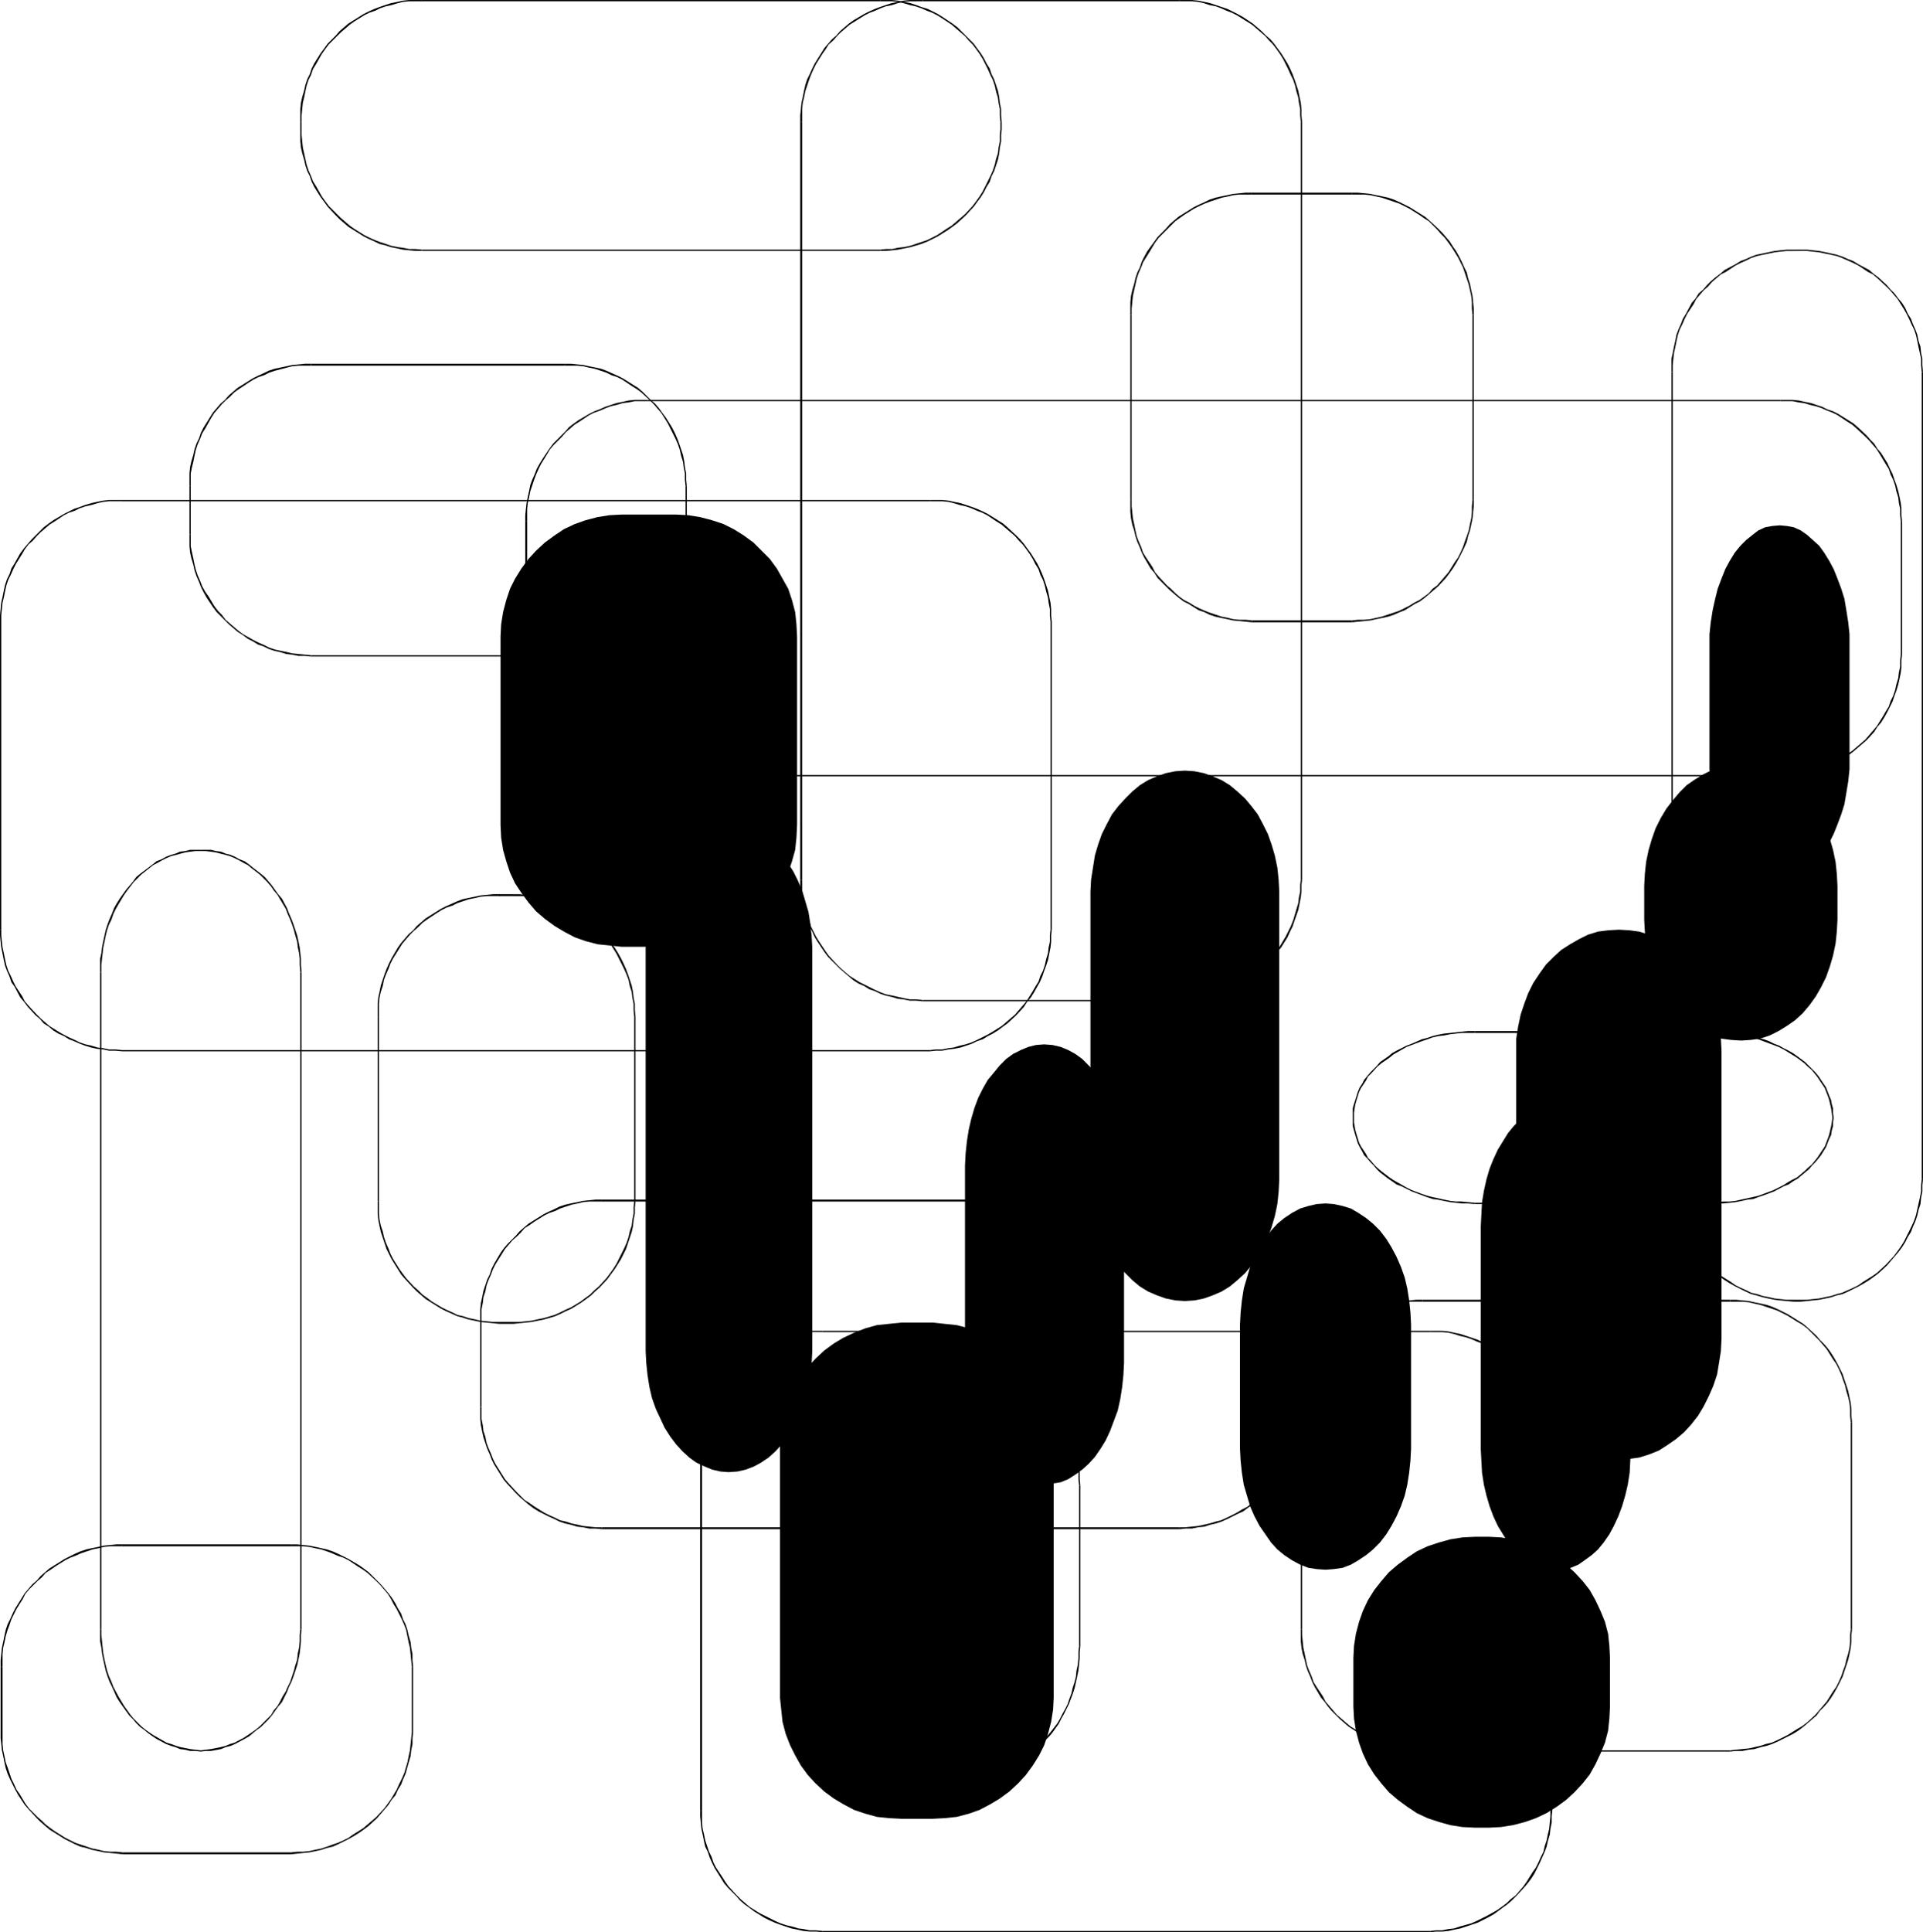 <?xml version="1.0" encoding="UTF-8" standalone="no"?>
<svg
   version="1.0"
   width="129.766mm"
   height="130.352mm"
   id="svg140"
   sodipodi:docname="Geometric W.wmf"
   xmlns:inkscape="http://www.inkscape.org/namespaces/inkscape"
   xmlns:sodipodi="http://sodipodi.sourceforge.net/DTD/sodipodi-0.dtd"
   xmlns="http://www.w3.org/2000/svg"
   xmlns:svg="http://www.w3.org/2000/svg">
  <sodipodi:namedview
     id="namedview140"
     pagecolor="#ffffff"
     bordercolor="#000000"
     borderopacity="0.25"
     inkscape:showpageshadow="2"
     inkscape:pageopacity="0.0"
     inkscape:pagecheckerboard="0"
     inkscape:deskcolor="#d1d1d1"
     inkscape:document-units="mm" />
  <defs
     id="defs1">
    <pattern
       id="WMFhbasepattern"
       patternUnits="userSpaceOnUse"
       width="6"
       height="6"
       x="0"
       y="0" />
  </defs>
  <path
     style="fill:#000000;fill-opacity:1;fill-rule:evenodd;stroke:none"
     d="m 235.289,0.323 h 65.61 V 0 h -65.61 z"
     id="path1" />
  <path
     style="fill:#000000;fill-opacity:1;fill-rule:evenodd;stroke:none"
     d="m 300.899,0.323 h 1.454 1.616 l 1.616,0.162 1.454,0.323 1.454,0.485 1.616,0.323 1.293,0.485 1.454,0.646 1.293,0.485 1.293,0.646 1.293,0.808 2.586,1.616 1.131,0.97 1.131,0.97 1.131,0.97 0.97,1.131 0.97,0.97 0.97,1.293 0.808,1.131 0.808,1.293 0.646,1.293 0.646,1.293 0.646,1.454 0.646,1.293 0.485,1.454 0.323,1.454 0.485,1.616 0.162,1.293 0.323,1.616 v 1.616 l 0.162,1.616 h 0.323 l -0.162,-1.616 v -1.616 l -0.162,-1.616 -0.323,-1.454 -0.323,-1.616 -0.485,-1.454 -0.485,-1.454 -0.485,-1.293 -0.646,-1.454 -0.646,-1.293 -0.808,-1.293 -0.808,-1.293 -0.97,-1.293 -0.808,-1.131 -0.97,-1.131 -1.131,-0.97 -1.131,-1.131 -1.131,-0.97 -1.131,-0.97 -2.424,-1.616 -1.454,-0.808 -1.293,-0.646 -1.293,-0.646 -1.454,-0.485 -1.454,-0.485 -1.454,-0.485 -1.454,-0.323 -1.616,-0.323 L 303.969,0 h -1.616 -1.454 z"
     id="path2" />
  <path
     style="fill:#000000;fill-opacity:1;fill-rule:evenodd;stroke:none"
     d="M 331.764,31.024 V 224.279 h 0.323 V 31.024 Z"
     id="path3" />
  <path
     style="fill:#000000;fill-opacity:1;fill-rule:evenodd;stroke:none"
     d="m 331.764,224.279 -0.162,1.454 v 1.616 l -0.323,1.454 -0.162,1.454 -0.485,1.616 -0.808,2.747 -0.646,1.616 -0.646,1.293 -0.646,1.293 -1.454,2.424 -0.808,1.293 -0.97,1.131 -1.939,2.262 -1.131,0.97 -1.131,0.97 -1.131,0.97 -1.293,0.808 -1.293,0.808 -1.293,0.646 -1.293,0.646 -1.293,0.646 -1.454,0.646 -1.293,0.485 -1.616,0.323 -1.454,0.323 -1.454,0.323 -1.616,0.323 h -1.616 l -1.454,0.162 v 0.323 l 1.454,-0.162 h 1.616 l 1.616,-0.323 1.616,-0.162 1.454,-0.485 1.454,-0.323 1.454,-0.485 1.454,-0.646 1.293,-0.485 1.293,-0.808 1.454,-0.646 1.293,-0.97 1.131,-0.808 1.131,-0.97 1.131,-0.97 1.131,-0.97 2.101,-2.101 0.808,-1.293 0.97,-1.131 0.808,-1.293 0.808,-1.293 0.646,-1.454 0.646,-1.293 0.485,-1.454 0.97,-2.747 0.323,-1.616 0.323,-1.616 0.162,-1.454 v -1.616 l 0.162,-1.454 z"
     id="path4" />
  <path
     style="fill:#000000;fill-opacity:1;fill-rule:evenodd;stroke:none"
     d="m 300.899,254.98 h -65.61 v 0.323 h 65.61 z"
     id="path5" />
  <path
     style="fill:#000000;fill-opacity:1;fill-rule:evenodd;stroke:none"
     d="m 235.289,254.98 -1.616,-0.162 h -1.616 l -1.616,-0.323 -1.454,-0.323 -1.454,-0.323 -1.616,-0.323 -1.293,-0.485 -1.454,-0.646 -1.293,-0.646 -1.293,-0.646 -1.293,-0.646 -1.293,-0.808 -1.293,-0.808 -1.131,-0.97 -1.131,-0.97 -0.97,-0.97 -2.101,-2.262 -0.808,-1.131 -1.616,-2.424 -0.808,-1.293 -0.646,-1.293 -0.646,-1.293 -0.485,-1.616 -0.485,-1.293 -0.485,-1.454 -0.323,-1.616 -0.323,-1.454 -0.162,-1.454 v -1.616 -1.454 h -0.485 v 1.454 l 0.162,1.616 0.162,1.454 0.323,1.616 0.323,1.616 0.323,1.454 0.485,1.293 0.646,1.454 0.646,1.293 0.646,1.454 0.808,1.293 1.616,2.424 0.97,1.293 2.101,2.101 0.97,0.97 1.131,0.97 1.131,0.97 1.131,0.97 1.293,0.808 1.454,0.646 1.293,0.808 1.454,0.485 1.293,0.646 1.454,0.485 1.454,0.323 1.616,0.485 1.454,0.162 1.616,0.323 h 1.616 l 1.616,0.162 z"
     id="path6" />
  <path
     style="fill:#000000;fill-opacity:1;fill-rule:evenodd;stroke:none"
     d="M 204.585,224.279 V 31.024 h -0.485 V 224.279 Z"
     id="path7" />
  <path
     style="fill:#000000;fill-opacity:1;fill-rule:evenodd;stroke:none"
     d="m 204.585,31.024 v -1.616 -1.616 l 0.162,-1.616 0.323,-1.293 0.323,-1.616 0.485,-1.454 0.485,-1.454 0.485,-1.293 0.646,-1.454 0.646,-1.293 1.616,-2.585 0.808,-1.131 0.808,-1.293 1.131,-0.97 0.97,-1.131 0.97,-0.97 1.131,-0.97 1.131,-0.97 1.293,-0.808 2.586,-1.616 1.293,-0.646 1.293,-0.485 1.454,-0.646 1.293,-0.485 1.616,-0.323 1.454,-0.485 1.454,-0.323 1.616,-0.162 h 1.616 1.616 V 0 h -1.616 -1.616 l -1.616,0.162 -1.454,0.323 -1.616,0.323 -1.454,0.485 -1.454,0.485 -1.293,0.485 -1.454,0.646 -1.293,0.646 -2.747,1.616 -1.131,0.808 -1.131,0.97 -1.131,0.97 -0.97,1.131 -1.131,0.97 -0.97,1.131 -0.97,1.131 -0.808,1.293 -1.616,2.585 -0.646,1.293 -0.646,1.454 -0.646,1.293 -0.485,1.454 -0.323,1.454 -0.323,1.616 -0.323,1.454 -0.162,1.616 -0.162,1.616 v 1.616 z"
     id="path8" />
  <path
     style="fill:#000000;fill-opacity:1;fill-rule:evenodd;stroke:none"
     d="m 235.289,0.323 v 0 V 0 0 Z"
     id="path9" />
  <path
     style="fill:#000000;fill-opacity:1;fill-rule:evenodd;stroke:none"
     d="M 31.189,127.813 H 237.229 v -0.323 H 31.189 Z"
     id="path10" />
  <path
     style="fill:#000000;fill-opacity:1;fill-rule:evenodd;stroke:none"
     d="m 237.229,127.813 h 1.454 1.616 l 1.616,0.162 1.293,0.323 1.616,0.485 1.454,0.323 1.454,0.485 1.454,0.646 1.293,0.485 1.293,0.646 2.424,1.616 1.293,0.808 1.131,0.97 2.262,1.939 0.97,1.131 0.97,0.97 0.97,1.293 0.808,1.131 0.808,1.293 0.646,1.293 0.808,1.293 0.485,1.454 0.646,1.293 0.485,1.454 0.323,1.454 0.485,1.616 0.162,1.293 0.323,1.616 v 1.616 l 0.162,1.616 h 0.323 l -0.162,-1.616 v -1.616 l -0.162,-1.616 -0.323,-1.454 -0.323,-1.616 -0.485,-1.454 -0.485,-1.454 -0.485,-1.293 -0.646,-1.454 -0.646,-1.293 -0.808,-1.293 -0.808,-1.293 -0.97,-1.293 -0.808,-1.131 -0.97,-1.131 -0.97,-0.97 -2.262,-2.101 -1.131,-0.97 -1.293,-0.808 -2.586,-1.616 -1.293,-0.646 -1.454,-0.646 -1.293,-0.485 -1.454,-0.485 -1.454,-0.485 -1.616,-0.323 -1.454,-0.323 -1.616,-0.162 h -1.616 -1.454 z"
     id="path11" />
  <path
     style="fill:#000000;fill-opacity:1;fill-rule:evenodd;stroke:none"
     d="m 267.933,158.514 v 78.53 h 0.323 v -78.53 z"
     id="path12" />
  <path
     style="fill:#000000;fill-opacity:1;fill-rule:evenodd;stroke:none"
     d="m 267.933,237.044 -0.162,1.454 v 1.616 l -0.323,1.454 -0.162,1.454 -0.485,1.616 -0.323,1.454 -0.485,1.454 -0.646,1.293 -0.485,1.454 -0.808,1.293 -0.646,1.131 -0.808,1.293 -0.808,1.293 -0.97,1.131 -1.939,2.262 -2.262,1.939 -1.131,0.97 -1.293,0.808 -1.293,0.808 -1.131,0.646 -1.293,0.646 -1.293,0.646 -1.454,0.646 -1.454,0.485 -1.454,0.323 -1.616,0.485 -1.293,0.162 -1.616,0.323 h -1.616 l -1.454,0.162 v 0.323 l 1.454,-0.162 h 1.616 l 1.616,-0.323 1.454,-0.162 1.616,-0.323 1.454,-0.485 1.454,-0.485 1.293,-0.646 1.454,-0.485 1.293,-0.808 1.293,-0.646 1.293,-0.808 1.293,-0.97 1.131,-0.808 2.262,-2.101 1.939,-2.101 0.808,-1.293 0.97,-1.131 0.808,-1.293 0.808,-1.454 0.646,-1.131 0.646,-1.454 0.485,-1.454 0.485,-1.293 0.485,-1.454 0.323,-1.616 0.323,-1.616 0.162,-1.454 v -1.616 l 0.162,-1.454 z"
     id="path13" />
  <path
     style="fill:#000000;fill-opacity:1;fill-rule:evenodd;stroke:none"
     d="M 237.229,267.745 H 31.189 v 0.323 H 237.229 Z"
     id="path14" />
  <path
     style="fill:#000000;fill-opacity:1;fill-rule:evenodd;stroke:none"
     d="m 31.189,267.745 -1.778,-0.162 h -1.616 l -1.454,-0.323 -1.454,-0.162 -1.616,-0.485 -1.454,-0.323 -1.454,-0.485 -1.293,-0.646 -1.454,-0.646 -1.293,-0.646 -1.131,-0.646 -1.293,-0.808 -1.293,-0.808 -1.131,-0.97 -1.131,-0.97 -0.97,-0.97 -2.101,-2.262 -0.97,-1.131 -0.646,-1.293 -1.616,-2.424 -0.646,-1.293 -0.646,-1.454 -0.646,-1.293 -0.485,-1.454 -0.323,-1.454 -0.323,-1.616 -0.323,-1.454 -0.162,-1.454 -0.162,-1.616 v -1.454 H 0 v 1.454 l 0.162,1.616 0.162,1.454 0.323,1.616 0.323,1.616 0.323,1.454 0.485,1.293 0.646,1.454 0.485,1.454 0.808,1.131 1.454,2.747 0.97,1.131 0.97,1.293 1.939,2.101 1.131,0.97 0.97,1.131 1.293,0.808 1.131,0.97 1.293,0.808 1.454,0.646 1.293,0.808 1.293,0.485 1.454,0.646 1.293,0.485 1.616,0.485 1.454,0.323 1.616,0.162 1.454,0.323 h 1.616 l 1.778,0.162 z"
     id="path15" />
  <path
     style="fill:#000000;fill-opacity:1;fill-rule:evenodd;stroke:none"
     d="m 0.323,237.044 v -78.53 H 0 v 78.53 z"
     id="path16" />
  <path
     style="fill:#000000;fill-opacity:1;fill-rule:evenodd;stroke:none"
     d="m 0.323,158.514 v -1.616 l 0.162,-1.616 0.162,-1.616 0.323,-1.293 0.323,-1.616 0.323,-1.454 0.485,-1.454 0.646,-1.293 0.646,-1.454 0.646,-1.293 1.616,-2.585 0.646,-1.131 0.97,-1.293 1.131,-0.97 0.97,-1.131 0.97,-0.97 1.131,-0.97 1.131,-0.97 1.293,-0.808 2.424,-1.616 1.293,-0.646 1.454,-0.485 1.293,-0.646 1.454,-0.485 1.454,-0.323 1.616,-0.485 1.454,-0.323 1.454,-0.162 h 1.616 1.778 v -0.323 h -1.778 -1.616 l -1.454,0.162 -1.616,0.323 -1.454,0.323 -1.616,0.485 -1.293,0.485 -1.454,0.485 -1.293,0.646 -1.293,0.646 -2.747,1.616 -1.131,0.808 -1.293,0.97 -0.97,0.97 -1.131,1.131 -0.97,0.97 -0.97,1.131 -0.97,1.131 -0.97,1.293 -1.454,2.585 -0.808,1.293 -0.485,1.454 -0.646,1.293 -0.485,1.454 -0.323,1.454 -0.323,1.616 -0.323,1.454 -0.162,1.616 L 0,156.898 v 1.616 z"
     id="path17" />
  <path
     style="fill:#000000;fill-opacity:1;fill-rule:evenodd;stroke:none"
     d="m 31.189,127.813 v 0 -0.323 0 z"
     id="path18" />
  <path
     style="fill:#000000;fill-opacity:1;fill-rule:evenodd;stroke:none"
     d="m 209.757,339.65 h 154.974 v -0.323 H 209.757 Z"
     id="path19" />
  <path
     style="fill:#000000;fill-opacity:1;fill-rule:evenodd;stroke:none"
     d="m 364.731,339.65 h 1.454 1.616 l 1.616,0.162 1.454,0.323 1.454,0.485 1.454,0.323 1.454,0.485 1.454,0.646 1.293,0.485 1.293,0.646 1.293,0.808 2.424,1.616 1.293,0.97 0.97,0.97 1.293,0.97 0.97,1.131 0.97,1.131 0.808,1.131 0.808,1.293 0.808,1.293 0.808,1.131 0.646,1.293 0.646,1.454 0.646,1.293 0.323,1.454 0.485,1.454 0.323,1.616 0.323,1.293 0.162,1.616 0.162,1.616 v 1.616 h 0.485 l -0.162,-1.616 v -1.616 l -0.323,-1.616 -0.162,-1.454 -0.485,-1.616 -0.323,-1.454 -0.485,-1.293 -0.646,-1.454 -0.646,-1.454 -0.646,-1.293 -0.646,-1.293 -0.808,-1.293 -0.97,-1.293 -0.97,-1.131 -0.97,-1.131 -0.97,-0.97 -1.131,-1.131 -1.131,-0.97 -1.131,-0.97 -2.424,-1.616 -1.454,-0.808 -1.293,-0.646 -1.293,-0.646 -1.454,-0.485 -1.454,-0.485 -1.454,-0.485 -1.616,-0.323 -1.454,-0.323 -1.616,-0.162 h -1.616 -1.454 z"
     id="path20" />
  <path
     style="fill:#000000;fill-opacity:1;fill-rule:evenodd;stroke:none"
     d="m 395.435,370.351 v 91.295 h 0.485 V 370.351 Z"
     id="path21" />
  <path
     style="fill:#000000;fill-opacity:1;fill-rule:evenodd;stroke:none"
     d="m 395.435,461.646 v 1.454 l -0.162,1.616 -0.162,1.616 -0.323,1.293 -0.323,1.616 -0.485,1.454 -0.323,1.454 -0.646,1.293 -0.646,1.454 -0.646,1.293 -0.808,1.131 -0.808,1.293 -0.808,1.293 -0.808,1.131 -1.939,2.262 -1.293,0.97 -0.97,0.97 -1.293,0.97 -1.131,0.808 -2.586,1.454 -1.293,0.646 -1.293,0.646 -1.454,0.646 -2.909,0.808 -1.454,0.485 -1.454,0.162 -1.616,0.323 h -1.616 l -1.454,0.162 v 0.323 l 1.454,-0.162 h 1.616 l 1.616,-0.162 1.454,-0.323 1.616,-0.323 2.909,-0.97 1.454,-0.485 1.293,-0.646 1.293,-0.646 1.454,-0.808 1.131,-0.808 1.293,-0.97 1.131,-0.808 1.131,-0.97 1.131,-1.131 1.939,-2.101 0.97,-1.131 0.97,-1.293 0.808,-1.293 0.646,-1.293 0.646,-1.293 0.646,-1.454 0.646,-1.454 0.485,-1.293 0.323,-1.454 0.485,-1.616 0.162,-1.454 0.323,-1.616 v -1.616 l 0.162,-1.454 z"
     id="path22" />
  <path
     style="fill:#000000;fill-opacity:1;fill-rule:evenodd;stroke:none"
     d="M 364.731,492.347 H 209.757 v 0.323 h 154.974 z"
     id="path23" />
  <path
     style="fill:#000000;fill-opacity:1;fill-rule:evenodd;stroke:none"
     d="m 209.757,492.347 -1.616,-0.162 h -1.616 l -1.616,-0.323 -1.293,-0.162 -1.616,-0.485 -1.454,-0.323 -1.454,-0.485 -1.454,-0.646 -1.293,-0.646 -1.293,-0.646 -1.293,-0.646 -1.293,-0.808 -1.293,-0.808 -1.131,-0.97 -1.131,-0.97 -0.97,-0.97 -2.101,-2.262 -0.808,-1.131 -0.808,-1.293 -1.616,-2.424 -0.646,-1.293 -0.485,-1.454 -0.646,-1.293 -0.485,-1.454 -0.485,-1.454 -0.323,-1.616 -0.323,-1.293 -0.162,-1.616 v -1.616 -1.454 h -0.485 v 1.454 l 0.162,1.616 0.162,1.616 0.323,1.454 0.323,1.616 0.323,1.454 0.646,1.293 0.485,1.454 0.646,1.454 0.646,1.293 1.616,2.585 0.808,1.293 0.97,1.131 2.101,2.101 0.97,1.131 1.131,0.97 1.131,0.808 1.293,0.97 1.293,0.808 1.293,0.808 1.293,0.646 1.454,0.646 1.293,0.485 1.454,0.485 1.454,0.485 1.616,0.323 1.454,0.323 1.616,0.162 h 1.616 l 1.616,0.162 z"
     id="path24" />
  <path
     style="fill:#000000;fill-opacity:1;fill-rule:evenodd;stroke:none"
     d="M 179.053,461.646 V 370.351 h -0.485 v 91.295 z"
     id="path25" />
  <path
     style="fill:#000000;fill-opacity:1;fill-rule:evenodd;stroke:none"
     d="m 179.053,370.351 v -1.616 -1.616 l 0.162,-1.616 0.323,-1.293 0.323,-1.616 0.485,-1.454 0.485,-1.454 0.646,-1.293 0.485,-1.454 0.646,-1.293 1.616,-2.424 0.808,-1.293 0.808,-1.131 1.131,-1.131 0.97,-1.131 0.97,-0.97 1.131,-0.97 1.131,-0.97 1.293,-0.808 2.586,-1.616 1.293,-0.646 1.293,-0.485 1.454,-0.646 1.454,-0.485 1.454,-0.323 1.616,-0.485 1.293,-0.323 1.616,-0.162 h 1.616 1.616 v -0.323 h -1.616 -1.616 l -1.616,0.162 -1.454,0.323 -1.616,0.323 -1.454,0.485 -1.454,0.485 -1.293,0.485 -1.454,0.646 -1.293,0.646 -2.586,1.616 -1.293,0.808 -1.131,0.97 -1.131,0.97 -0.97,1.131 -1.131,0.97 -0.97,1.131 -0.97,1.131 -0.808,1.293 -1.616,2.585 -0.646,1.293 -0.646,1.454 -0.485,1.454 -0.646,1.293 -0.323,1.454 -0.323,1.616 -0.323,1.454 -0.162,1.616 -0.162,1.616 v 1.616 z"
     id="path26" />
  <path
     style="fill:#000000;fill-opacity:1;fill-rule:evenodd;stroke:none"
     d="m 209.757,339.65 v 0 -0.323 0 z"
     id="path27" />
  <path
     style="fill:#000000;fill-opacity:1;fill-rule:evenodd;stroke:none"
     d="m 153.52,306.364 h 147.379 v -0.485 H 153.52 Z"
     id="path28" />
  <path
     style="fill:#000000;fill-opacity:1;fill-rule:evenodd;stroke:none"
     d="m 300.899,306.364 h 1.454 1.616 l 1.616,0.162 1.454,0.323 1.454,0.323 1.616,0.485 1.293,0.485 1.454,0.646 1.293,0.485 1.293,0.646 1.293,0.808 2.586,1.616 1.131,0.808 1.131,1.131 1.131,0.97 0.97,0.97 0.97,1.131 0.97,1.131 0.808,1.293 0.808,1.293 0.646,1.293 0.646,1.293 0.646,1.293 0.646,1.454 0.485,1.293 0.323,1.616 0.485,1.454 0.162,1.454 0.323,1.616 v 1.616 l 0.162,1.616 h 0.323 l -0.162,-1.616 v -1.616 l -0.162,-1.616 -0.323,-1.454 -0.323,-1.616 -0.485,-1.454 -0.485,-1.454 -0.485,-1.293 -0.646,-1.454 -0.646,-1.293 -0.808,-1.454 -0.808,-1.293 -0.97,-1.131 -0.808,-1.131 -0.97,-1.131 -1.131,-0.97 -1.131,-1.131 -1.131,-0.97 -1.131,-0.97 -2.424,-1.616 -1.454,-0.808 -1.293,-0.646 -1.293,-0.646 -1.454,-0.646 -1.454,-0.485 -1.454,-0.323 -1.454,-0.323 -1.616,-0.323 -1.616,-0.162 -1.616,-0.162 h -1.454 z"
     id="path29" />
  <path
     style="fill:#000000;fill-opacity:1;fill-rule:evenodd;stroke:none"
     d="m 331.764,337.065 v 21.652 h 0.323 v -21.652 z"
     id="path30" />
  <path
     style="fill:#000000;fill-opacity:1;fill-rule:evenodd;stroke:none"
     d="m 331.764,358.717 -0.162,1.454 v 1.616 l -0.323,1.616 -0.162,1.454 -0.485,1.454 -0.323,1.616 -0.485,1.293 -0.646,1.454 -0.646,1.293 -0.646,1.293 -0.646,1.293 -0.808,1.293 -0.808,1.293 -0.97,1.131 -1.939,2.262 -1.131,0.97 -1.131,0.97 -1.131,0.808 -1.293,0.97 -1.293,0.646 -1.293,0.808 -1.293,0.646 -1.293,0.646 -1.454,0.646 -1.293,0.323 -1.616,0.485 -1.454,0.323 -1.454,0.323 -1.616,0.162 -1.616,0.162 h -1.454 v 0.485 l 1.454,-0.162 h 1.616 l 1.616,-0.323 1.616,-0.162 1.454,-0.485 1.454,-0.323 1.454,-0.485 1.454,-0.646 1.293,-0.646 1.293,-0.646 1.454,-0.646 1.293,-0.97 1.131,-0.808 1.131,-0.97 1.131,-0.97 1.131,-0.97 2.101,-2.262 0.808,-1.131 0.97,-1.293 0.808,-1.131 0.808,-1.454 0.646,-1.293 0.646,-1.293 0.485,-1.454 0.485,-1.454 0.485,-1.454 0.323,-1.454 0.323,-1.616 0.162,-1.616 v -1.616 l 0.162,-1.454 z"
     id="path31" />
  <path
     style="fill:#000000;fill-opacity:1;fill-rule:evenodd;stroke:none"
     d="M 300.899,389.418 H 153.52 v 0.485 h 147.379 z"
     id="path32" />
  <path
     style="fill:#000000;fill-opacity:1;fill-rule:evenodd;stroke:none"
     d="m 153.52,389.418 h -1.616 l -1.616,-0.162 -1.616,-0.162 -1.293,-0.323 -1.616,-0.323 -1.454,-0.485 -1.454,-0.323 -1.293,-0.646 -1.454,-0.646 -1.293,-0.646 -1.293,-0.808 -1.293,-0.808 -1.131,-0.808 -1.293,-0.808 -0.97,-0.97 -0.97,-0.97 -2.101,-2.262 -0.97,-1.131 -0.808,-1.293 -1.616,-2.585 -0.646,-1.293 -0.485,-1.293 -0.646,-1.454 -0.485,-1.293 -0.323,-1.616 -0.485,-1.454 -0.162,-1.454 -0.323,-1.616 v -1.616 -1.454 h -0.323 v 1.454 1.616 l 0.162,1.616 0.323,1.616 0.323,1.454 0.485,1.454 0.485,1.454 0.646,1.454 0.485,1.293 0.646,1.293 1.616,2.585 0.808,1.293 0.97,1.131 2.101,2.262 0.97,0.97 1.131,0.97 1.131,0.97 1.293,0.97 1.293,0.808 1.293,0.646 1.293,0.646 1.454,0.646 1.293,0.646 1.454,0.485 1.454,0.323 1.616,0.485 1.454,0.162 1.616,0.323 h 1.616 l 1.616,0.162 z"
     id="path33" />
  <path
     style="fill:#000000;fill-opacity:1;fill-rule:evenodd;stroke:none"
     d="m 122.816,358.717 v -21.652 h -0.323 v 21.652 z"
     id="path34" />
  <path
     style="fill:#000000;fill-opacity:1;fill-rule:evenodd;stroke:none"
     d="m 122.816,337.065 v -1.616 -1.616 l 0.323,-1.616 0.162,-1.454 0.485,-1.454 0.323,-1.616 0.485,-1.293 0.646,-1.454 0.485,-1.293 0.646,-1.293 1.616,-2.585 0.808,-1.293 0.97,-1.131 0.97,-1.131 1.131,-0.97 0.97,-0.97 0.97,-1.131 1.293,-0.808 1.131,-0.808 2.586,-1.616 1.293,-0.646 1.454,-0.485 1.293,-0.646 1.454,-0.485 1.454,-0.485 1.616,-0.323 1.293,-0.323 1.616,-0.162 h 1.616 1.616 v -0.485 h -1.616 l -1.616,0.162 -1.616,0.162 -1.454,0.323 -1.616,0.323 -1.454,0.323 -1.454,0.485 -1.293,0.646 -1.454,0.646 -1.293,0.646 -2.586,1.616 -1.293,0.808 -1.131,0.97 -1.131,0.97 -0.97,1.131 -0.97,0.97 -1.131,1.131 -0.97,1.131 -0.808,1.131 -1.616,2.747 -0.646,1.293 -0.485,1.454 -0.646,1.293 -0.485,1.454 -0.485,1.454 -0.323,1.616 -0.323,1.454 -0.162,1.616 v 1.616 1.616 z"
     id="path35" />
  <path
     style="fill:#000000;fill-opacity:1;fill-rule:evenodd;stroke:none"
     d="m 153.52,306.364 h 0.162 v -0.485 h -0.162 z"
     id="path36" />
  <path
     style="fill:#000000;fill-opacity:1;fill-rule:evenodd;stroke:none"
     d="m 165.155,102.283 h 288.94 v -0.323 H 165.155 Z"
     id="path37" />
  <path
     style="fill:#000000;fill-opacity:1;fill-rule:evenodd;stroke:none"
     d="m 454.095,102.283 h 1.454 1.616 l 1.616,0.323 1.293,0.162 1.616,0.485 1.454,0.323 1.454,0.485 1.454,0.646 1.293,0.485 1.293,0.646 2.424,1.616 1.293,0.808 1.131,0.97 2.262,2.101 0.97,0.97 0.97,1.131 0.97,1.131 0.808,1.293 1.454,2.424 0.808,1.293 0.485,1.454 0.646,1.293 0.485,1.454 0.323,1.454 0.485,1.616 0.162,1.454 0.323,1.454 v 1.616 l 0.162,1.616 h 0.323 l -0.162,-1.616 v -1.616 l -0.162,-1.454 -0.323,-1.616 -0.323,-1.454 -0.485,-1.616 -0.485,-1.293 -0.485,-1.454 -0.646,-1.293 -0.646,-1.454 -0.808,-1.293 -0.808,-1.293 -0.97,-1.131 -0.808,-1.293 -0.97,-0.97 -0.97,-1.131 -2.262,-2.101 -1.131,-0.97 -1.293,-0.808 -2.586,-1.616 -1.293,-0.646 -1.454,-0.485 -1.293,-0.646 -1.454,-0.485 -1.454,-0.485 -1.616,-0.323 -1.454,-0.323 -1.616,-0.162 h -1.616 -1.454 z"
     id="path38" />
  <path
     style="fill:#000000;fill-opacity:1;fill-rule:evenodd;stroke:none"
     d="m 484.799,132.984 v 33.771 h 0.323 v -33.771 z"
     id="path39" />
  <path
     style="fill:#000000;fill-opacity:1;fill-rule:evenodd;stroke:none"
     d="m 484.799,166.755 -0.162,1.616 v 1.616 l -0.323,1.454 -0.162,1.454 -0.485,1.616 -0.323,1.454 -0.485,1.454 -0.646,1.293 -0.485,1.454 -0.808,1.293 -0.646,1.131 -0.808,1.293 -0.808,1.293 -0.97,1.131 -1.939,2.262 -2.262,1.939 -1.131,0.97 -1.293,0.808 -1.293,0.808 -1.131,0.646 -1.293,0.646 -1.293,0.646 -1.454,0.646 -1.454,0.485 -1.454,0.323 -1.616,0.485 -1.293,0.162 -1.616,0.323 h -1.616 l -1.454,0.162 v 0.323 l 1.454,-0.162 h 1.616 l 1.616,-0.323 1.454,-0.162 1.616,-0.323 1.454,-0.485 1.454,-0.485 1.293,-0.646 1.454,-0.485 1.293,-0.808 1.293,-0.646 1.293,-0.808 1.293,-0.97 1.131,-0.97 2.262,-1.939 1.939,-2.101 0.808,-1.293 0.97,-1.131 0.808,-1.293 0.808,-1.454 0.646,-1.293 0.646,-1.293 0.485,-1.454 0.485,-1.293 0.485,-1.616 0.323,-1.454 0.323,-1.616 0.162,-1.454 v -1.616 l 0.162,-1.616 z"
     id="path40" />
  <path
     style="fill:#000000;fill-opacity:1;fill-rule:evenodd;stroke:none"
     d="M 454.095,197.617 H 165.155 v 0.323 h 288.94 z"
     id="path41" />
  <path
     style="fill:#000000;fill-opacity:1;fill-rule:evenodd;stroke:none"
     d="m 165.155,197.617 -1.778,-0.162 h -1.454 l -1.616,-0.323 -1.454,-0.162 -1.616,-0.485 -1.454,-0.323 -1.293,-0.485 -1.454,-0.646 -1.454,-0.646 -1.293,-0.646 -1.131,-0.646 -1.293,-0.808 -1.293,-0.808 -1.131,-0.97 -1.131,-0.97 -0.97,-0.97 -2.101,-2.262 -0.97,-1.131 -0.646,-1.293 -1.616,-2.424 -0.646,-1.293 -0.646,-1.454 -0.485,-1.293 -0.485,-1.454 -0.485,-1.454 -0.323,-1.616 -0.323,-1.454 -0.162,-1.454 v -1.616 -1.616 h -0.485 v 1.616 l 0.162,1.616 0.162,1.454 0.323,1.616 0.323,1.454 0.323,1.616 0.485,1.293 0.646,1.454 0.485,1.293 0.808,1.293 1.616,2.747 0.808,1.131 0.97,1.293 2.101,2.101 0.97,0.97 0.97,0.97 1.293,0.97 1.131,0.97 1.293,0.808 1.454,0.646 1.293,0.808 1.293,0.485 1.454,0.646 1.454,0.485 1.454,0.485 1.616,0.323 1.454,0.162 1.616,0.323 h 1.454 l 1.778,0.162 z"
     id="path42" />
  <path
     style="fill:#000000;fill-opacity:1;fill-rule:evenodd;stroke:none"
     d="m 134.451,166.755 v -33.771 h -0.485 v 33.771 z"
     id="path43" />
  <path
     style="fill:#000000;fill-opacity:1;fill-rule:evenodd;stroke:none"
     d="m 134.451,132.984 v -1.616 -1.616 l 0.162,-1.454 0.323,-1.454 0.323,-1.616 0.485,-1.454 0.485,-1.454 0.485,-1.293 0.646,-1.454 0.646,-1.293 0.808,-1.293 1.454,-2.424 0.97,-1.131 1.131,-1.131 0.97,-0.97 0.97,-1.131 1.131,-0.97 1.131,-0.97 1.293,-0.808 2.424,-1.616 1.293,-0.646 1.454,-0.485 1.454,-0.646 1.293,-0.485 1.454,-0.323 1.616,-0.485 1.454,-0.162 1.616,-0.323 h 1.454 1.778 v -0.323 h -1.778 -1.454 l -1.616,0.162 -1.454,0.323 -1.616,0.323 -1.454,0.485 -1.454,0.485 -1.454,0.646 -1.293,0.485 -1.293,0.646 -2.747,1.616 -1.131,0.808 -1.293,0.97 -0.97,1.131 -0.97,0.97 -1.131,1.131 -0.97,0.97 -0.97,1.293 -1.616,2.424 -0.808,1.293 -0.808,1.454 -0.485,1.293 -0.646,1.454 -0.485,1.293 -0.323,1.616 -0.323,1.454 -0.323,1.616 -0.162,1.454 -0.162,1.616 v 1.616 z"
     id="path44" />
  <path
     style="fill:#000000;fill-opacity:1;fill-rule:evenodd;stroke:none"
     d="m 165.155,102.283 v 0 -0.323 0 z"
     id="path45" />
  <path
     style="fill:#000000;fill-opacity:1;fill-rule:evenodd;stroke:none"
     d="m 51.227,217.008 h 1.293 l 1.293,0.162 1.131,0.162 1.293,0.323 1.293,0.323 1.131,0.323 1.131,0.485 1.293,0.646 1.131,0.646 0.97,0.485 0.97,0.808 2.101,1.616 0.97,0.97 0.97,0.97 0.97,1.131 0.646,0.97 0.97,1.131 0.646,1.131 1.454,2.424 0.485,1.293 0.646,1.454 0.485,1.293 0.485,1.454 0.323,1.293 0.485,1.616 0.162,1.454 0.323,1.454 0.162,1.454 v 1.616 l 0.162,1.777 h 0.323 l -0.162,-1.777 v -1.616 l -0.162,-1.454 -0.162,-1.454 -0.323,-1.616 -0.323,-1.454 -0.485,-1.454 -0.485,-1.454 -0.485,-1.293 -0.646,-1.454 -0.485,-1.293 -1.293,-2.424 -0.97,-1.131 -0.808,-1.131 -0.808,-1.131 -0.808,-0.97 -0.97,-1.131 -0.97,-0.808 -2.101,-1.616 -0.97,-0.808 -1.131,-0.808 -1.293,-0.485 -1.131,-0.646 -1.131,-0.485 -1.293,-0.323 -1.131,-0.485 -1.293,-0.162 -1.293,-0.323 h -1.293 -1.293 z"
     id="path46" />
  <path
     style="fill:#000000;fill-opacity:1;fill-rule:evenodd;stroke:none"
     d="m 76.598,247.87 v 167.563 h 0.323 V 247.87 Z"
     id="path47" />
  <path
     style="fill:#000000;fill-opacity:1;fill-rule:evenodd;stroke:none"
     d="m 76.598,415.433 -0.162,1.454 v 1.616 l -0.162,1.616 -0.323,1.454 -0.162,1.616 -0.485,1.454 -0.323,1.293 -0.485,1.454 -0.485,1.454 -0.646,1.293 -0.485,1.131 -0.808,1.293 -0.646,1.293 -0.646,1.131 -0.97,1.131 -0.646,1.131 -0.97,0.97 -1.939,1.939 -0.97,0.808 -1.131,0.808 -0.97,0.646 -0.97,0.646 -2.424,1.293 -1.131,0.323 -1.131,0.485 -1.293,0.323 -2.424,0.485 -1.293,0.162 -1.293,0.162 v 0.323 l 1.293,-0.162 h 1.293 l 2.586,-0.485 1.131,-0.485 1.293,-0.323 1.131,-0.485 2.424,-1.293 1.131,-0.646 0.97,-0.808 0.97,-0.808 1.131,-0.808 1.939,-1.939 0.808,-0.97 0.808,-1.131 0.808,-1.131 0.97,-1.131 0.646,-1.293 0.646,-1.293 0.485,-1.293 0.646,-1.293 0.485,-1.293 0.485,-1.454 0.485,-1.454 0.323,-1.454 0.323,-1.616 0.162,-1.454 0.162,-1.616 v -1.616 l 0.162,-1.454 z"
     id="path48" />
  <path
     style="fill:#000000;fill-opacity:1;fill-rule:evenodd;stroke:none"
     d="m 51.227,446.295 -1.454,-0.162 -1.293,-0.162 -2.424,-0.485 -1.131,-0.323 -1.293,-0.485 -1.131,-0.323 -2.262,-1.293 -1.131,-0.646 -0.97,-0.646 -1.131,-0.808 -0.97,-0.808 -0.97,-0.97 -0.97,-0.97 -0.808,-0.97 -0.808,-1.131 -0.808,-1.131 -1.454,-2.424 -1.293,-2.424 -0.485,-1.293 -0.646,-1.454 -0.485,-1.454 -0.323,-1.293 -0.323,-1.454 -0.323,-1.616 -0.162,-1.454 -0.162,-1.616 -0.162,-1.616 v -1.454 h -0.323 v 1.454 1.616 l 0.323,1.616 0.162,1.454 0.323,1.616 0.323,1.454 0.323,1.454 0.485,1.454 0.485,1.293 0.646,1.293 1.131,2.585 0.808,1.293 0.808,1.131 0.808,1.131 0.808,1.131 0.97,0.97 0.808,0.97 0.97,0.97 1.131,0.808 0.97,0.808 1.131,0.808 0.97,0.646 2.424,1.293 1.293,0.485 1.131,0.323 1.131,0.485 1.293,0.162 1.293,0.323 h 1.293 l 1.454,0.162 z"
     id="path49" />
  <path
     style="fill:#000000;fill-opacity:1;fill-rule:evenodd;stroke:none"
     d="M 25.856,415.433 V 247.87 h -0.323 v 167.563 z"
     id="path50" />
  <path
     style="fill:#000000;fill-opacity:1;fill-rule:evenodd;stroke:none"
     d="m 25.856,247.87 v -1.777 l 0.162,-1.616 0.162,-1.454 0.162,-1.454 0.323,-1.454 0.323,-1.616 0.323,-1.293 0.485,-1.454 0.646,-1.293 0.485,-1.454 0.646,-1.293 0.646,-1.131 1.454,-2.424 0.808,-1.131 1.616,-2.101 0.97,-0.97 0.97,-0.97 3.07,-2.424 0.97,-0.485 1.131,-0.646 1.293,-0.646 1.131,-0.485 1.293,-0.323 1.131,-0.323 1.293,-0.323 1.131,-0.162 1.293,-0.162 h 1.454 v -0.323 h -1.454 -1.293 l -1.293,0.323 -1.293,0.162 -1.131,0.485 -1.131,0.323 -1.293,0.485 -1.131,0.646 -1.293,0.485 -0.97,0.808 -3.232,2.424 -0.97,0.808 -0.808,1.131 -1.778,2.101 -0.808,1.131 -0.808,1.131 -0.808,1.293 -0.646,1.131 -0.485,1.293 -0.646,1.454 -0.485,1.293 -0.485,1.454 -0.323,1.454 -0.323,1.454 -0.323,1.616 -0.162,1.454 -0.323,1.454 v 1.616 1.777 z"
     id="path51" />
  <path
     style="fill:#000000;fill-opacity:1;fill-rule:evenodd;stroke:none"
     d="m 51.227,217.008 v 0 -0.323 0 z"
     id="path52" />
  <path
     style="fill:#000000;fill-opacity:1;fill-rule:evenodd;stroke:none"
     d="m 362.792,331.894 h 78.538 v -0.485 h -78.538 z"
     id="path53" />
  <path
     style="fill:#000000;fill-opacity:1;fill-rule:evenodd;stroke:none"
     d="m 441.329,331.894 h 1.454 1.616 l 1.616,0.162 1.454,0.323 1.454,0.323 1.454,0.485 1.454,0.485 1.454,0.485 1.293,0.646 1.293,0.646 2.586,1.616 1.131,0.646 1.293,0.97 2.101,2.101 0.97,0.97 0.97,1.131 0.97,1.131 0.808,1.293 0.808,1.293 0.808,1.131 0.646,1.293 0.646,1.454 0.485,1.454 0.485,1.293 0.323,1.454 0.485,1.616 0.323,1.454 0.162,1.616 v 1.616 l 0.162,1.616 h 0.323 l -0.162,-1.616 v -1.616 l -0.162,-1.616 -0.323,-1.454 -0.323,-1.616 -0.485,-1.454 -0.485,-1.454 -0.485,-1.454 -0.646,-1.293 -0.646,-1.293 -0.808,-1.454 -0.808,-1.293 -0.808,-1.131 -0.97,-1.131 -1.131,-1.131 -0.808,-0.97 -2.262,-2.101 -1.131,-0.97 -1.293,-0.808 -2.586,-1.616 -1.293,-0.646 -1.293,-0.646 -1.454,-0.646 -1.454,-0.485 -1.454,-0.323 -1.616,-0.323 -1.454,-0.323 -1.616,-0.162 -1.616,-0.162 h -1.454 z"
     id="path54" />
  <path
     style="fill:#000000;fill-opacity:1;fill-rule:evenodd;stroke:none"
     d="m 472.033,362.595 v 52.838 h 0.323 v -52.838 z"
     id="path55" />
  <path
     style="fill:#000000;fill-opacity:1;fill-rule:evenodd;stroke:none"
     d="m 472.033,415.433 -0.162,1.454 v 1.616 l -0.162,1.616 -0.323,1.454 -0.485,1.616 -0.323,1.454 -0.485,1.293 -0.485,1.454 -0.646,1.454 -0.646,1.293 -0.808,1.131 -0.808,1.293 -0.808,1.293 -0.97,1.131 -0.97,1.131 -0.97,1.131 -2.101,1.939 -1.293,0.97 -1.131,0.646 -1.293,0.808 -1.293,0.808 -1.293,0.646 -1.293,0.646 -1.454,0.646 -1.454,0.323 -1.454,0.485 -1.454,0.323 -1.454,0.323 -1.616,0.162 -1.616,0.162 -1.454,0.162 v 0.323 l 1.454,-0.162 h 1.616 l 1.616,-0.323 1.454,-0.162 1.616,-0.485 1.454,-0.323 1.454,-0.485 1.454,-0.646 1.293,-0.646 1.293,-0.646 1.293,-0.646 1.293,-0.808 1.293,-0.97 1.131,-0.97 2.262,-1.939 0.808,-1.131 1.131,-1.131 0.97,-1.131 0.808,-1.131 0.808,-1.293 0.808,-1.454 0.646,-1.293 0.646,-1.293 0.485,-1.454 0.485,-1.454 0.485,-1.454 0.323,-1.454 0.323,-1.616 0.162,-1.616 v -1.616 l 0.162,-1.454 z"
     id="path56" />
  <path
     style="fill:#000000;fill-opacity:1;fill-rule:evenodd;stroke:none"
     d="m 441.329,446.295 h -78.538 v 0.323 h 78.538 z"
     id="path57" />
  <path
     style="fill:#000000;fill-opacity:1;fill-rule:evenodd;stroke:none"
     d="m 362.792,446.295 -1.616,-0.162 -1.616,-0.162 -1.616,-0.162 -1.293,-0.323 -1.616,-0.323 -1.454,-0.485 -1.454,-0.323 -1.293,-0.646 -1.454,-0.646 -1.293,-0.646 -2.424,-1.454 -1.293,-0.808 -1.131,-0.97 -1.131,-0.97 -1.131,-0.97 -0.97,-1.131 -0.97,-1.131 -0.97,-1.131 -0.646,-1.293 -1.616,-2.424 -0.808,-1.293 -0.485,-1.454 -0.646,-1.454 -0.485,-1.293 -0.323,-1.454 -0.323,-1.616 -0.323,-1.454 -0.162,-1.616 -0.162,-1.616 v -1.454 h -0.323 v 1.454 1.616 l 0.162,1.616 0.323,1.616 0.485,1.454 0.323,1.454 0.485,1.454 0.646,1.454 0.485,1.293 0.646,1.293 1.616,2.747 0.97,1.131 0.808,1.131 0.97,1.131 1.131,1.131 0.97,0.97 1.131,0.97 1.131,0.97 1.293,0.808 1.293,0.97 1.293,0.646 1.293,0.646 1.454,0.646 1.293,0.646 1.454,0.485 1.454,0.323 1.616,0.485 1.454,0.162 1.616,0.323 h 1.616 l 1.616,0.162 z"
     id="path58" />
  <path
     style="fill:#000000;fill-opacity:1;fill-rule:evenodd;stroke:none"
     d="m 332.088,415.433 v -52.838 h -0.323 v 52.838 z"
     id="path59" />
  <path
     style="fill:#000000;fill-opacity:1;fill-rule:evenodd;stroke:none"
     d="m 332.088,362.595 v -1.616 l 0.162,-1.616 0.162,-1.616 0.323,-1.454 0.323,-1.616 0.323,-1.454 0.485,-1.293 0.646,-1.454 0.485,-1.454 0.808,-1.293 1.616,-2.424 0.646,-1.293 0.97,-1.131 0.97,-1.131 0.97,-0.97 1.131,-0.97 1.131,-1.131 1.131,-0.97 2.424,-1.454 1.293,-0.808 1.293,-0.646 1.454,-0.646 1.293,-0.485 1.454,-0.485 3.07,-0.808 1.293,-0.323 1.616,-0.162 h 1.616 1.616 v -0.485 h -1.616 l -1.616,0.162 -1.616,0.162 -1.454,0.323 -3.07,0.646 -1.454,0.485 -1.293,0.646 -1.454,0.646 -1.293,0.646 -1.293,0.808 -2.586,1.616 -1.131,0.97 -1.131,0.97 -0.97,1.131 -1.131,0.97 -0.97,1.131 -0.808,1.131 -0.97,1.131 -1.616,2.747 -0.646,1.293 -0.485,1.293 -0.646,1.454 -0.485,1.454 -0.323,1.454 -0.485,1.616 -0.323,1.454 -0.162,1.616 v 1.616 1.616 z"
     id="path60" />
  <path
     style="fill:#000000;fill-opacity:1;fill-rule:evenodd;stroke:none"
     d="m 362.792,331.894 v 0 -0.485 0 z"
     id="path61" />
  <path
     style="fill:#000000;fill-opacity:1;fill-rule:evenodd;stroke:none"
     d="m 457.489,63.987 h 1.778 v -0.323 h -1.778 z"
     id="path62" />
  <path
     style="fill:#000000;fill-opacity:1;fill-rule:evenodd;stroke:none"
     d="m 459.267,63.987 h 1.616 l 1.454,0.162 1.616,0.162 1.454,0.323 1.616,0.323 1.454,0.323 1.293,0.485 1.454,0.646 1.454,0.646 1.293,0.646 2.424,1.616 1.293,0.646 1.131,0.97 2.262,2.101 0.97,0.97 0.97,1.131 0.97,1.131 0.808,1.293 0.808,1.293 0.646,1.131 0.646,1.293 0.646,1.454 0.646,1.293 0.485,1.454 0.323,1.454 0.323,1.616 0.323,1.454 0.323,1.454 v 1.616 l 0.162,1.777 h 0.323 l -0.162,-1.777 v -1.616 l -0.323,-1.454 -0.162,-1.616 -0.485,-1.454 -0.323,-1.616 -0.485,-1.293 -0.646,-1.454 -0.485,-1.293 -0.808,-1.293 -0.646,-1.454 -0.808,-1.293 -0.97,-1.131 -0.97,-1.293 -0.97,-0.97 -0.97,-1.131 -2.101,-1.939 -1.293,-0.97 -1.131,-0.97 -2.747,-1.454 -1.293,-0.808 -1.293,-0.485 -1.454,-0.646 -1.454,-0.485 -1.454,-0.323 -1.454,-0.323 -1.616,-0.323 -1.616,-0.162 -1.454,-0.162 h -1.616 z"
     id="path63" />
  <path
     style="fill:#000000;fill-opacity:1;fill-rule:evenodd;stroke:none"
     d="M 490.132,94.85 V 300.708 h 0.323 V 94.85 Z"
     id="path64" />
  <path
     style="fill:#000000;fill-opacity:1;fill-rule:evenodd;stroke:none"
     d="m 490.132,300.708 -0.162,1.454 v 1.616 l -0.323,1.616 -0.323,1.454 -0.323,1.454 -0.323,1.454 -0.485,1.454 -0.646,1.454 -0.646,1.293 -0.646,1.293 -0.646,1.293 -0.808,1.293 -0.808,1.131 -0.97,1.293 -1.939,2.101 -2.262,2.101 -1.131,0.808 -1.293,0.808 -1.293,0.808 -1.131,0.808 -1.293,0.646 -1.454,0.646 -1.454,0.646 -1.293,0.323 -1.454,0.485 -1.616,0.323 -1.454,0.323 -1.616,0.162 -1.454,0.162 h -1.616 v 0.485 l 1.616,-0.162 1.454,-0.162 1.616,-0.162 1.616,-0.323 1.454,-0.323 1.454,-0.485 1.454,-0.323 1.454,-0.646 1.293,-0.646 1.293,-0.646 1.454,-0.808 1.293,-0.808 1.131,-0.808 1.293,-0.97 2.101,-1.939 1.939,-2.262 0.97,-1.131 0.97,-1.293 0.808,-1.293 0.646,-1.293 0.808,-1.293 0.485,-1.293 0.646,-1.454 0.485,-1.454 0.323,-1.454 0.485,-1.454 0.162,-1.616 0.323,-1.616 v -1.616 l 0.162,-1.454 z"
     id="path65" />
  <path
     style="fill:#000000;fill-opacity:1;fill-rule:evenodd;stroke:none"
     d="m 459.267,331.409 h -1.778 v 0.485 h 1.778 z"
     id="path66" />
  <path
     style="fill:#000000;fill-opacity:1;fill-rule:evenodd;stroke:none"
     d="m 457.489,331.409 h -1.778 l -1.616,-0.162 -1.454,-0.162 -1.454,-0.323 -1.616,-0.323 -1.454,-0.485 -1.454,-0.323 -1.293,-0.646 -1.454,-0.646 -1.293,-0.646 -1.131,-0.808 -1.293,-0.808 -1.293,-0.808 -1.131,-0.808 -1.131,-1.131 -0.97,-0.97 -2.101,-2.101 -0.97,-1.293 -0.646,-1.131 -1.616,-2.585 -0.646,-1.293 -0.646,-1.293 -0.646,-1.454 -0.485,-1.454 -0.323,-1.454 -0.323,-1.454 -0.323,-1.454 -0.162,-1.616 -0.162,-1.616 v -1.454 h -0.323 v 1.454 1.616 l 0.323,1.616 0.323,1.616 0.323,1.454 0.323,1.454 0.485,1.454 0.646,1.454 0.485,1.293 0.808,1.293 1.454,2.585 0.97,1.293 0.808,1.131 2.101,2.262 0.97,0.97 1.131,0.97 1.293,0.97 1.131,0.808 1.293,0.808 1.454,0.808 1.293,0.646 1.293,0.646 1.454,0.646 1.293,0.323 1.616,0.485 1.454,0.323 1.616,0.323 1.454,0.162 1.616,0.162 1.778,0.162 z"
     id="path67" />
  <path
     style="fill:#000000;fill-opacity:1;fill-rule:evenodd;stroke:none"
     d="M 426.624,300.708 V 94.85 h -0.323 V 300.708 Z"
     id="path68" />
  <path
     style="fill:#000000;fill-opacity:1;fill-rule:evenodd;stroke:none"
     d="m 426.624,94.85 v -1.777 l 0.162,-1.616 0.162,-1.454 0.323,-1.454 0.323,-1.616 0.323,-1.454 0.485,-1.454 0.646,-1.293 0.646,-1.454 0.646,-1.293 1.616,-2.424 0.646,-1.293 0.97,-1.131 0.97,-1.131 1.131,-0.97 0.97,-1.131 1.131,-0.97 1.131,-0.97 1.293,-0.646 2.424,-1.616 1.293,-0.646 1.454,-0.646 1.293,-0.646 1.454,-0.485 1.454,-0.323 1.616,-0.323 1.454,-0.323 1.454,-0.162 1.616,-0.162 h 1.778 v -0.323 h -1.778 l -1.616,0.162 -1.454,0.162 -1.616,0.323 -1.454,0.323 -1.616,0.323 -1.293,0.485 -1.454,0.646 -1.293,0.485 -1.293,0.808 -2.747,1.454 -1.131,0.97 -1.293,0.97 -1.131,0.97 -0.97,0.97 -0.97,1.131 -1.131,0.97 -0.808,1.293 -0.97,1.131 -1.454,2.747 -0.808,1.293 -0.485,1.293 -0.646,1.454 -0.485,1.293 -0.323,1.616 -0.323,1.454 -0.323,1.616 -0.323,1.454 v 1.616 1.777 z"
     id="path69" />
  <path
     style="fill:#000000;fill-opacity:1;fill-rule:evenodd;stroke:none"
     d="m 457.489,63.987 v 0 -0.323 0 z"
     id="path70" />
  <path
     style="fill:#000000;fill-opacity:1;fill-rule:evenodd;stroke:none"
     d="M 107.625,0.323 H 224.462 V 0 H 107.625 Z"
     id="path71" />
  <path
     style="fill:#000000;fill-opacity:1;fill-rule:evenodd;stroke:none"
     d="m 224.462,0.323 h 1.454 1.616 l 1.454,0.162 1.454,0.323 1.616,0.485 1.454,0.323 1.454,0.485 1.454,0.646 1.293,0.485 1.293,0.646 1.293,0.808 2.424,1.616 1.131,0.97 2.262,1.939 0.97,1.131 0.97,0.97 0.97,1.293 0.808,1.131 0.808,1.293 0.646,1.293 0.646,1.293 0.646,1.454 0.646,1.293 0.485,1.454 0.323,1.454 0.485,1.616 0.162,1.293 0.323,1.616 v 1.616 l 0.162,1.616 h 0.323 l -0.162,-1.616 v -1.616 l -0.323,-1.616 -0.162,-1.454 -0.323,-1.616 -0.485,-1.454 -0.485,-1.454 -0.646,-1.293 -0.485,-1.454 -0.808,-1.293 -0.646,-1.293 -0.808,-1.293 -0.97,-1.293 -0.808,-1.131 -1.131,-1.131 -0.97,-0.97 -2.101,-2.101 -1.293,-0.97 -2.424,-1.616 -1.293,-0.808 -1.293,-0.646 -1.293,-0.646 -1.616,-0.485 -1.293,-0.485 -1.454,-0.485 -1.616,-0.323 -1.616,-0.323 L 227.533,0 h -1.616 -1.454 z"
     id="path72" />
  <path
     style="fill:#000000;fill-opacity:1;fill-rule:evenodd;stroke:none"
     d="m 255.166,31.024 v 1.939 h 0.323 v -1.939 z"
     id="path73" />
  <path
     style="fill:#000000;fill-opacity:1;fill-rule:evenodd;stroke:none"
     d="m 255.166,32.963 -0.162,1.454 v 1.616 l -0.323,1.616 -0.162,1.454 -0.485,1.454 -0.323,1.454 -0.485,1.454 -0.646,1.454 -0.646,1.293 -0.646,1.293 -0.646,1.293 -0.808,1.293 -0.808,1.131 -0.97,1.293 -1.939,2.101 -2.262,1.939 -1.131,0.97 -1.293,0.808 -2.424,1.616 -1.293,0.646 -1.293,0.646 -1.454,0.485 -2.909,0.97 -1.616,0.323 -1.454,0.162 -1.454,0.323 h -1.616 l -1.454,0.162 v 0.323 h 1.454 l 1.616,-0.162 1.454,-0.162 1.616,-0.323 1.616,-0.323 2.747,-0.808 1.616,-0.646 1.293,-0.646 1.293,-0.646 1.293,-0.808 1.293,-0.808 1.131,-0.808 1.293,-0.97 2.101,-1.939 2.101,-2.262 0.808,-1.131 0.97,-1.293 0.808,-1.293 0.646,-1.293 0.808,-1.293 0.485,-1.454 0.646,-1.293 0.485,-1.454 0.485,-1.454 0.323,-1.616 0.162,-1.454 0.323,-1.616 v -1.616 l 0.162,-1.454 z"
     id="path74" />
  <path
     style="fill:#000000;fill-opacity:1;fill-rule:evenodd;stroke:none"
     d="M 224.462,63.664 H 107.625 v 0.323 h 116.837 z"
     id="path75" />
  <path
     style="fill:#000000;fill-opacity:1;fill-rule:evenodd;stroke:none"
     d="m 107.625,63.664 -1.616,-0.162 h -1.616 l -1.616,-0.323 -1.293,-0.162 -1.616,-0.323 -1.454,-0.485 -1.454,-0.485 -1.293,-0.485 -1.454,-0.646 -1.293,-0.646 -1.293,-0.808 -1.293,-0.808 -1.131,-0.808 -1.131,-0.97 -1.131,-0.97 -0.97,-0.97 -2.101,-2.101 -0.97,-1.293 -0.808,-1.131 -1.454,-2.585 -0.808,-1.293 -0.485,-1.293 -0.646,-1.454 -0.485,-1.454 -0.323,-1.454 -0.323,-1.454 -0.323,-1.454 -0.162,-1.616 -0.162,-1.616 v -1.454 h -0.323 v 1.454 1.616 l 0.162,1.616 0.323,1.454 0.485,1.616 0.323,1.454 0.485,1.454 0.646,1.293 0.485,1.454 0.646,1.293 1.616,2.585 0.97,1.293 0.808,1.131 2.101,2.262 0.97,0.97 1.131,0.97 1.131,0.97 1.293,0.808 1.293,0.808 1.293,0.808 1.293,0.646 1.454,0.646 1.293,0.646 1.454,0.323 1.454,0.485 1.616,0.323 1.454,0.323 1.616,0.162 1.616,0.162 h 1.616 z"
     id="path76" />
  <path
     style="fill:#000000;fill-opacity:1;fill-rule:evenodd;stroke:none"
     d="m 76.922,32.963 v -1.939 h -0.323 v 1.939 z"
     id="path77" />
  <path
     style="fill:#000000;fill-opacity:1;fill-rule:evenodd;stroke:none"
     d="m 76.922,31.024 v -1.616 l 0.162,-1.616 0.162,-1.616 0.323,-1.293 0.323,-1.616 0.323,-1.454 0.485,-1.454 0.646,-1.293 0.485,-1.454 0.808,-1.293 1.454,-2.585 0.808,-1.131 0.97,-1.293 0.97,-0.97 1.131,-1.131 0.97,-0.97 1.131,-0.97 1.131,-0.97 1.131,-0.808 2.586,-1.616 1.293,-0.646 1.454,-0.485 1.293,-0.646 1.454,-0.485 1.454,-0.323 1.616,-0.485 1.293,-0.323 1.616,-0.162 h 1.616 1.616 V 0 h -1.616 -1.616 l -1.616,0.162 -1.454,0.323 -1.616,0.323 -1.454,0.485 -1.454,0.485 -1.293,0.485 -1.454,0.646 -1.293,0.646 -2.586,1.616 -1.293,0.808 -1.131,0.97 -1.131,0.97 -0.97,1.131 -0.97,0.97 -1.131,1.131 -0.808,1.131 -0.97,1.293 -1.616,2.585 -0.646,1.293 -0.485,1.454 -0.646,1.293 -0.485,1.454 -0.323,1.454 -0.485,1.616 -0.323,1.454 -0.162,1.616 v 1.616 1.616 z"
     id="path78" />
  <path
     style="fill:#000000;fill-opacity:1;fill-rule:evenodd;stroke:none"
     d="m 107.625,0.323 h 0.162 V 0 h -0.162 z"
     id="path79" />
  <path
     style="fill:#000000;fill-opacity:1;fill-rule:evenodd;stroke:none"
     d="m 319.321,49.606 h 25.533 v -0.485 h -25.533 z"
     id="path80" />
  <path
     style="fill:#000000;fill-opacity:1;fill-rule:evenodd;stroke:none"
     d="m 344.854,49.606 h 1.454 1.616 l 1.616,0.162 1.454,0.323 1.454,0.323 1.454,0.485 1.454,0.485 1.454,0.485 1.293,0.646 1.293,0.646 2.586,1.616 1.131,0.808 1.293,0.808 2.101,2.101 0.97,1.131 0.97,0.97 0.97,1.293 0.808,1.131 1.616,2.585 0.646,1.293 0.646,1.293 0.485,1.454 0.485,1.454 0.485,1.454 0.323,1.454 0.323,1.454 0.162,1.616 v 1.616 l 0.162,1.616 h 0.323 v -1.616 l -0.162,-1.616 -0.162,-1.616 -0.323,-1.454 -0.323,-1.616 -0.485,-1.454 -0.323,-1.454 -0.646,-1.293 -0.646,-1.454 -0.646,-1.293 -0.808,-1.454 -0.808,-1.131 -0.808,-1.293 -0.97,-1.131 -0.97,-1.131 -0.97,-0.97 -2.262,-2.101 -1.131,-0.97 -1.293,-0.808 -2.586,-1.616 -1.293,-0.646 -1.293,-0.646 -1.454,-0.646 -1.454,-0.485 -1.454,-0.323 -1.616,-0.323 -1.454,-0.323 -1.616,-0.162 -1.616,-0.162 h -1.454 z"
     id="path81" />
  <path
     style="fill:#000000;fill-opacity:1;fill-rule:evenodd;stroke:none"
     d="m 375.558,80.307 v 47.183 h 0.323 V 80.307 Z"
     id="path82" />
  <path
     style="fill:#000000;fill-opacity:1;fill-rule:evenodd;stroke:none"
     d="m 375.558,127.49 -0.162,1.616 V 130.56 l -0.162,1.616 -0.323,1.454 -0.323,1.616 -0.485,1.454 -0.485,1.293 -0.485,1.454 -0.646,1.454 -0.646,1.293 -0.808,1.131 -0.808,1.293 -0.808,1.293 -0.97,1.131 -1.939,2.262 -1.131,0.808 -0.97,1.131 -1.293,0.97 -1.131,0.808 -1.293,0.646 -1.293,0.808 -1.293,0.646 -1.293,0.646 -1.454,0.485 -1.454,0.485 -1.454,0.485 -1.454,0.323 -1.454,0.323 -1.616,0.162 h -1.616 l -1.454,0.162 v 0.485 l 1.454,-0.162 1.616,-0.162 1.616,-0.162 1.454,-0.323 1.616,-0.323 1.454,-0.323 1.454,-0.485 1.454,-0.646 1.293,-0.485 1.293,-0.808 1.293,-0.808 1.293,-0.646 1.293,-0.97 1.131,-0.97 1.131,-0.97 1.131,-0.97 1.939,-2.101 0.97,-1.293 0.808,-1.131 0.808,-1.293 0.808,-1.454 0.646,-1.293 0.646,-1.293 0.646,-1.454 0.323,-1.454 0.485,-1.454 0.323,-1.454 0.323,-1.616 0.162,-1.616 0.162,-1.454 v -1.616 z"
     id="path83" />
  <path
     style="fill:#000000;fill-opacity:1;fill-rule:evenodd;stroke:none"
     d="m 344.854,158.191 h -25.533 v 0.485 h 25.533 z"
     id="path84" />
  <path
     style="fill:#000000;fill-opacity:1;fill-rule:evenodd;stroke:none"
     d="m 319.321,158.191 -1.616,-0.162 h -1.616 l -1.616,-0.162 -1.293,-0.323 -1.616,-0.323 -1.454,-0.485 -1.454,-0.485 -1.293,-0.485 -1.454,-0.646 -1.293,-0.646 -1.293,-0.808 -1.293,-0.646 -1.131,-0.808 -1.131,-0.97 -1.131,-1.131 -0.97,-0.808 -2.101,-2.262 -0.97,-1.131 -0.646,-1.293 -1.616,-2.424 -0.808,-1.293 -0.485,-1.454 -0.646,-1.454 -0.485,-1.293 -0.323,-1.454 -0.323,-1.616 -0.323,-1.454 -0.162,-1.616 -0.162,-1.454 v -1.616 h -0.323 v 1.616 1.454 l 0.162,1.616 0.323,1.616 0.485,1.454 0.323,1.454 0.485,1.454 0.646,1.454 0.485,1.293 0.646,1.293 1.616,2.747 0.97,1.131 0.808,1.293 2.101,2.101 0.97,0.97 1.131,0.97 1.131,0.97 1.293,0.97 1.293,0.646 1.293,0.808 1.293,0.808 1.454,0.485 1.293,0.646 1.454,0.485 1.454,0.323 1.616,0.323 1.454,0.323 1.616,0.162 1.616,0.162 1.616,0.162 z"
     id="path85" />
  <path
     style="fill:#000000;fill-opacity:1;fill-rule:evenodd;stroke:none"
     d="M 288.617,127.49 V 80.307 h -0.323 v 47.183 z"
     id="path86" />
  <path
     style="fill:#000000;fill-opacity:1;fill-rule:evenodd;stroke:none"
     d="m 288.617,80.307 v -1.616 l 0.162,-1.616 0.162,-1.616 0.323,-1.454 0.323,-1.454 0.323,-1.454 0.485,-1.454 0.646,-1.454 0.485,-1.293 0.808,-1.293 0.808,-1.293 1.454,-2.424 0.97,-1.293 0.97,-0.97 1.131,-1.131 0.97,-0.97 1.131,-1.131 1.131,-0.808 1.131,-0.808 2.586,-1.616 1.293,-0.646 1.454,-0.646 1.293,-0.485 1.454,-0.485 1.454,-0.485 1.616,-0.323 1.293,-0.323 1.616,-0.162 h 1.616 1.616 v -0.485 h -1.616 l -1.616,0.162 -1.616,0.162 -1.454,0.323 -1.616,0.323 -1.454,0.323 -1.454,0.485 -1.293,0.646 -1.454,0.646 -1.293,0.646 -2.586,1.616 -1.293,0.808 -1.131,0.97 -1.131,0.97 -0.97,1.131 -0.97,0.97 -1.131,1.131 -0.808,1.131 -1.778,2.424 -0.808,1.454 -0.646,1.293 -0.485,1.454 -0.646,1.293 -0.485,1.454 -0.323,1.454 -0.485,1.616 -0.323,1.454 -0.162,1.616 v 1.616 1.616 z"
     id="path87" />
  <path
     style="fill:#000000;fill-opacity:1;fill-rule:evenodd;stroke:none"
     d="m 319.321,49.606 h 0.162 v -0.485 h -0.162 z"
     id="path88" />
  <path
     style="fill:#000000;fill-opacity:1;fill-rule:evenodd;stroke:none"
     d="m 79.346,93.234 h 64.802 V 92.749 H 79.346 Z"
     id="path89" />
  <path
     style="fill:#000000;fill-opacity:1;fill-rule:evenodd;stroke:none"
     d="m 144.147,93.234 h 1.454 1.616 l 1.616,0.162 1.293,0.323 1.616,0.323 1.454,0.485 1.454,0.485 1.293,0.646 1.454,0.485 1.293,0.646 2.424,1.616 1.293,0.808 1.131,0.808 2.262,2.101 0.97,0.97 0.97,1.131 0.97,1.131 0.808,1.293 0.808,1.293 0.646,1.293 0.646,1.293 0.646,1.293 0.646,1.454 0.485,1.454 0.323,1.454 0.485,1.616 0.162,1.293 0.323,1.616 v 1.616 l 0.162,1.616 h 0.323 l -0.162,-1.616 v -1.616 l -0.323,-1.616 -0.162,-1.454 -0.323,-1.616 -0.485,-1.454 -0.485,-1.454 -0.485,-1.293 -0.646,-1.454 -0.646,-1.293 -0.808,-1.293 -0.808,-1.293 -0.97,-1.293 -0.808,-1.131 -0.97,-1.131 -1.131,-0.97 -2.101,-2.101 -1.131,-0.97 -1.293,-0.808 -2.586,-1.616 -1.293,-0.646 -1.454,-0.646 -1.454,-0.646 -1.293,-0.485 -1.454,-0.323 -1.616,-0.323 -1.454,-0.323 -1.616,-0.162 -1.616,-0.162 h -1.454 z"
     id="path90" />
  <path
     style="fill:#000000;fill-opacity:1;fill-rule:evenodd;stroke:none"
     d="m 174.851,123.935 v 12.28 h 0.323 v -12.28 z"
     id="path91" />
  <path
     style="fill:#000000;fill-opacity:1;fill-rule:evenodd;stroke:none"
     d="m 174.851,136.215 -0.162,1.616 v 1.454 l -0.323,1.616 -0.162,1.454 -0.485,1.616 -0.808,2.747 -0.646,1.454 -0.646,1.293 -0.646,1.454 -1.454,2.424 -0.808,1.131 -0.97,1.293 -0.97,0.97 -0.97,1.293 -2.262,1.939 -1.131,0.97 -1.293,0.808 -1.293,0.646 -1.131,0.808 -1.293,0.646 -1.454,0.646 -1.293,0.646 -1.454,0.485 -1.454,0.323 -1.616,0.323 -1.293,0.323 -1.616,0.162 -1.616,0.162 -1.454,0.162 v 0.323 l 1.454,-0.162 h 1.616 l 1.616,-0.323 1.454,-0.162 1.616,-0.485 1.454,-0.323 1.293,-0.485 1.454,-0.646 1.454,-0.485 1.293,-0.808 1.293,-0.646 1.293,-0.808 1.293,-0.97 1.131,-0.97 2.101,-1.939 1.131,-1.131 0.97,-0.97 0.808,-1.293 0.97,-1.293 0.808,-1.131 0.808,-1.454 0.646,-1.293 0.646,-1.293 0.485,-1.454 0.97,-2.909 0.323,-1.616 0.162,-1.454 0.323,-1.616 v -1.454 l 0.162,-1.616 z"
     id="path92" />
  <path
     style="fill:#000000;fill-opacity:1;fill-rule:evenodd;stroke:none"
     d="M 144.147,167.078 H 79.346 v 0.323 h 64.802 z"
     id="path93" />
  <path
     style="fill:#000000;fill-opacity:1;fill-rule:evenodd;stroke:none"
     d="m 79.346,167.078 -1.616,-0.162 -1.616,-0.162 -1.616,-0.162 -1.293,-0.323 -1.616,-0.323 -1.454,-0.323 -1.454,-0.485 -1.293,-0.646 -1.454,-0.646 -1.293,-0.646 -2.586,-1.454 -1.131,-0.808 -1.131,-0.97 -1.131,-0.97 -1.131,-0.97 -0.97,-1.293 -0.97,-0.97 -0.97,-1.293 -1.454,-2.424 -0.808,-1.131 -0.808,-1.454 -0.485,-1.293 -0.646,-1.454 -0.485,-1.454 -0.323,-1.293 -0.323,-1.616 -0.323,-1.454 -0.323,-1.616 v -1.454 -1.616 h -0.323 v 1.616 1.454 l 0.162,1.616 0.323,1.454 0.485,1.616 0.323,1.454 0.485,1.454 0.646,1.454 0.485,1.293 0.646,1.293 0.808,1.454 1.616,2.424 0.97,1.293 0.97,0.97 1.131,1.131 0.97,0.97 1.131,0.97 1.131,0.97 1.293,0.808 1.293,0.97 1.293,0.646 1.293,0.808 1.454,0.485 1.293,0.646 1.454,0.485 1.454,0.323 1.616,0.485 1.454,0.162 1.616,0.323 h 1.616 l 1.616,0.162 z"
     id="path94" />
  <path
     style="fill:#000000;fill-opacity:1;fill-rule:evenodd;stroke:none"
     d="m 48.642,136.215 v -12.28 h -0.323 v 12.28 z"
     id="path95" />
  <path
     style="fill:#000000;fill-opacity:1;fill-rule:evenodd;stroke:none"
     d="m 48.642,123.935 v -1.616 -1.616 l 0.323,-1.616 0.323,-1.293 0.323,-1.616 0.323,-1.454 0.485,-1.454 0.646,-1.454 0.485,-1.293 0.808,-1.293 1.454,-2.585 0.808,-1.293 0.97,-1.131 0.97,-1.131 0.97,-0.97 1.131,-0.97 1.131,-1.131 1.131,-0.808 2.424,-1.616 1.293,-0.808 1.293,-0.646 1.454,-0.485 1.293,-0.646 1.454,-0.485 3.07,-0.808 1.293,-0.323 1.616,-0.162 h 1.616 1.616 v -0.485 h -1.616 l -1.616,0.162 -1.616,0.162 -1.454,0.323 -3.07,0.646 -1.454,0.485 -1.293,0.646 -1.454,0.646 -1.293,0.646 -1.293,0.808 -2.586,1.616 -1.131,0.97 -1.131,0.97 -0.97,1.131 -1.131,0.97 -0.97,1.131 -0.97,1.131 -0.808,1.293 -1.616,2.585 -0.646,1.293 -0.485,1.454 -0.646,1.293 -0.485,1.454 -0.323,1.454 -0.485,1.616 -0.323,1.454 -0.162,1.616 v 1.616 1.616 z"
     id="path96" />
  <path
     style="fill:#000000;fill-opacity:1;fill-rule:evenodd;stroke:none"
     d="m 79.346,93.234 v 0 -0.485 0 z"
     id="path97" />
  <path
     style="fill:#000000;fill-opacity:1;fill-rule:evenodd;stroke:none"
     d="m 251.288,348.052 h 1.131 l 1.293,0.162 1.131,0.162 1.293,0.323 0.97,0.323 1.293,0.323 0.97,0.485 1.131,0.646 0.97,0.646 1.131,0.485 0.97,0.808 0.97,0.808 0.97,0.808 0.808,0.97 0.97,0.97 0.808,1.131 0.808,0.97 0.808,1.131 0.646,1.131 0.646,1.131 0.646,1.293 0.646,1.293 0.485,1.293 0.485,1.454 0.323,1.293 0.485,1.454 0.323,1.454 0.162,1.616 0.323,1.454 0.162,1.454 v 1.616 l 0.162,1.616 h 0.323 l -0.162,-1.616 v -1.616 l -0.162,-1.454 -0.162,-1.616 -0.323,-1.454 -0.323,-1.616 -0.323,-1.293 -0.485,-1.454 -0.485,-1.293 -0.485,-1.454 -0.646,-1.293 -0.646,-1.131 -0.646,-1.293 -0.646,-1.293 -0.808,-0.97 -0.808,-1.131 -0.808,-0.97 -0.97,-1.131 -0.808,-0.808 -0.97,-0.808 -0.97,-0.808 -1.131,-0.808 -0.97,-0.808 -1.131,-0.485 -1.131,-0.646 -1.131,-0.485 -1.131,-0.323 -1.131,-0.323 -1.131,-0.323 -1.293,-0.323 h -1.293 -1.131 z"
     id="path98" />
  <path
     style="fill:#000000;fill-opacity:1;fill-rule:evenodd;stroke:none"
     d="m 275.204,378.753 v 41.042 h 0.323 v -41.042 z"
     id="path99" />
  <path
     style="fill:#000000;fill-opacity:1;fill-rule:evenodd;stroke:none"
     d="m 275.204,419.796 -0.162,1.454 v 1.616 l -0.162,1.616 -0.323,1.454 -0.162,1.616 -0.323,1.293 -0.485,1.454 -0.323,1.454 -0.485,1.293 -0.485,1.454 -0.646,1.293 -0.646,1.131 -0.646,1.293 -0.646,1.131 -1.616,2.101 -0.808,0.97 -0.97,0.97 -0.808,0.97 -0.97,0.808 -0.97,0.808 -0.97,0.808 -1.131,0.646 -0.97,0.646 -1.131,0.485 -0.97,0.485 -1.293,0.485 -0.97,0.323 -1.293,0.323 -1.131,0.162 h -1.293 l -1.131,0.162 v 0.323 h 1.131 l 1.293,-0.162 1.293,-0.162 1.131,-0.323 1.131,-0.323 1.131,-0.485 1.131,-0.323 1.131,-0.646 1.131,-0.646 0.97,-0.646 1.131,-0.808 0.97,-0.808 0.97,-0.808 0.808,-0.97 0.97,-0.97 0.808,-0.97 0.808,-1.131 0.808,-1.131 0.646,-1.293 0.646,-1.131 0.646,-1.293 0.646,-1.293 0.485,-1.293 0.485,-1.293 0.485,-1.454 0.323,-1.454 0.323,-1.454 0.323,-1.616 0.162,-1.454 0.162,-1.616 v -1.616 l 0.162,-1.454 z"
     id="path100" />
  <path
     style="fill:#000000;fill-opacity:1;fill-rule:evenodd;stroke:none"
     d="m 251.288,450.497 -1.293,-0.162 h -1.293 l -2.262,-0.485 -1.131,-0.323 -1.131,-0.485 -1.131,-0.485 -2.101,-1.131 -1.131,-0.646 -0.97,-0.808 -0.97,-0.808 -0.808,-0.808 -0.97,-0.97 -0.97,-0.97 -0.646,-0.97 -0.97,-1.131 -0.646,-0.97 -0.808,-1.131 -0.485,-1.293 -0.646,-1.131 -0.646,-1.293 -0.485,-1.454 -0.485,-1.293 -0.485,-1.454 -0.646,-2.747 -0.323,-1.616 -0.162,-1.454 -0.162,-1.616 v -1.616 -1.454 h -0.485 v 1.454 l 0.162,1.616 v 1.616 l 0.323,1.454 0.162,1.616 0.808,2.909 0.323,1.454 0.485,1.293 0.646,1.293 0.485,1.293 0.646,1.293 0.646,1.131 0.808,1.293 0.808,1.131 0.808,1.131 0.808,0.97 0.808,0.97 0.97,0.97 0.97,0.808 0.808,0.808 1.131,0.808 0.97,0.646 1.293,0.646 0.97,0.646 1.131,0.323 1.131,0.485 1.131,0.323 2.424,0.485 1.293,0.162 h 1.293 z"
     id="path101" />
  <path
     style="fill:#000000;fill-opacity:1;fill-rule:evenodd;stroke:none"
     d="m 227.533,419.796 v -41.042 h -0.485 v 41.042 z"
     id="path102" />
  <path
     style="fill:#000000;fill-opacity:1;fill-rule:evenodd;stroke:none"
     d="m 227.533,378.753 v -1.616 -1.616 l 0.162,-1.454 0.485,-3.07 0.323,-1.454 0.323,-1.454 0.485,-1.293 0.485,-1.454 0.485,-1.293 0.646,-1.293 0.646,-1.293 0.485,-1.131 0.808,-1.131 0.646,-1.131 0.97,-0.97 0.646,-1.131 0.97,-0.97 0.97,-0.97 1.778,-1.616 0.97,-0.808 1.131,-0.485 0.97,-0.646 1.131,-0.646 1.131,-0.485 1.131,-0.323 1.131,-0.323 1.131,-0.323 1.131,-0.162 1.293,-0.162 h 1.293 v -0.323 h -1.293 -1.293 l -1.131,0.323 -1.293,0.323 -1.131,0.323 -1.131,0.323 -1.131,0.485 -0.97,0.646 -1.131,0.485 -1.131,0.808 -1.131,0.808 -1.778,1.616 -0.97,0.808 -0.808,1.131 -0.808,0.97 -0.808,1.131 -0.808,0.97 -0.808,1.293 -0.646,1.293 -0.646,1.131 -0.485,1.293 -0.646,1.454 -0.485,1.293 -0.323,1.454 -0.323,1.293 -0.485,1.616 -0.162,1.454 -0.323,1.616 v 1.454 l -0.162,1.616 v 1.616 z"
     id="path103" />
  <path
     style="fill:#000000;fill-opacity:1;fill-rule:evenodd;stroke:none"
     d="m 251.288,348.052 h 0.162 v -0.323 h -0.162 z"
     id="path104" />
  <path
     style="fill:#000000;fill-opacity:1;fill-rule:evenodd;stroke:none"
     d="M 31.35,394.265 H 74.174 V 393.781 H 31.35 Z"
     id="path105" />
  <path
     style="fill:#000000;fill-opacity:1;fill-rule:evenodd;stroke:none"
     d="m 74.174,394.265 h 1.616 1.454 l 1.616,0.162 1.454,0.323 1.616,0.323 1.454,0.485 1.293,0.485 1.454,0.646 1.454,0.485 1.293,0.646 2.424,1.616 1.293,0.808 1.131,0.808 2.262,2.101 0.97,0.97 0.97,1.131 0.97,1.131 0.808,1.293 0.646,1.293 0.808,1.293 0.646,1.293 0.646,1.293 0.646,1.454 0.485,1.293 0.323,1.616 0.323,1.616 0.323,1.293 0.162,1.616 0.162,1.616 0.162,1.616 h 0.323 l -0.162,-1.616 v -1.616 l -0.323,-1.616 -0.162,-1.454 -0.485,-1.616 -0.323,-1.454 -0.485,-1.454 -0.646,-1.293 -0.485,-1.454 -0.808,-1.293 -0.646,-1.293 -0.808,-1.293 -0.97,-1.293 -0.97,-1.131 -0.97,-1.131 -0.97,-0.97 -2.101,-2.101 -1.293,-0.97 -1.131,-0.808 -2.747,-1.616 -1.293,-0.646 -1.293,-0.646 -1.454,-0.646 -1.454,-0.485 -1.454,-0.323 -1.454,-0.323 -1.616,-0.323 -1.616,-0.162 -1.454,-0.162 h -1.616 z"
     id="path106" />
  <path
     style="fill:#000000;fill-opacity:1;fill-rule:evenodd;stroke:none"
     d="m 105.04,424.966 v 16.643 h 0.323 v -16.643 z"
     id="path107" />
  <path
     style="fill:#000000;fill-opacity:1;fill-rule:evenodd;stroke:none"
     d="m 105.04,441.61 -0.162,1.616 -0.162,1.454 -0.162,1.616 -0.323,1.454 -0.323,1.616 -0.808,2.747 -0.646,1.454 -0.646,1.293 -0.646,1.454 -1.454,2.424 -0.808,1.131 -0.97,1.293 -1.939,2.101 -2.262,1.939 -1.131,0.97 -1.293,0.808 -1.293,0.808 -1.131,0.808 -1.293,0.646 -1.454,0.646 -1.454,0.485 -1.293,0.485 -1.454,0.485 -1.616,0.323 -1.454,0.323 -1.616,0.162 h -1.454 l -1.616,0.162 v 0.485 l 1.616,-0.162 1.454,-0.162 1.616,-0.162 1.616,-0.323 1.454,-0.323 1.454,-0.485 1.454,-0.323 1.454,-0.646 1.293,-0.646 1.293,-0.646 1.454,-0.808 1.293,-0.808 1.131,-0.808 1.293,-0.97 2.101,-1.939 1.939,-2.262 0.97,-1.131 0.808,-1.293 0.97,-1.131 0.646,-1.454 0.808,-1.293 0.485,-1.293 0.646,-1.454 0.808,-2.909 0.485,-1.616 0.162,-1.454 0.323,-1.616 v -1.454 l 0.162,-1.616 z"
     id="path108" />
  <path
     style="fill:#000000;fill-opacity:1;fill-rule:evenodd;stroke:none"
     d="M 74.174,472.31 H 31.35 v 0.485 h 42.824 z"
     id="path109" />
  <path
     style="fill:#000000;fill-opacity:1;fill-rule:evenodd;stroke:none"
     d="m 31.35,472.31 -1.616,-0.162 h -1.616 l -1.616,-0.162 -1.293,-0.323 -1.616,-0.323 -1.454,-0.485 -1.454,-0.485 -1.454,-0.485 -1.293,-0.646 -1.293,-0.646 -1.293,-0.808 -1.293,-0.808 -1.131,-0.808 -1.293,-0.97 -0.97,-0.97 -1.131,-0.97 -2.101,-2.101 -0.97,-1.293 -1.454,-2.424 -0.808,-1.131 -0.646,-1.454 -0.646,-1.293 -0.485,-1.454 -0.485,-1.454 -0.485,-1.293 -0.323,-1.616 -0.323,-1.454 -0.162,-1.616 v -1.454 -1.616 H 0.162 v 1.616 l 0.162,1.454 0.162,1.616 0.323,1.454 0.323,1.616 0.323,1.454 0.485,1.454 0.646,1.454 0.646,1.293 0.646,1.293 0.808,1.454 1.616,2.424 0.97,1.131 2.101,2.262 0.97,0.97 1.131,0.97 1.131,0.97 1.293,0.808 1.293,0.808 1.293,0.808 1.293,0.646 1.293,0.646 1.454,0.646 1.454,0.323 1.454,0.485 1.616,0.323 1.454,0.323 1.616,0.162 1.616,0.162 1.616,0.162 z"
     id="path110" />
  <path
     style="fill:#000000;fill-opacity:1;fill-rule:evenodd;stroke:none"
     d="M 0.646,441.61 V 424.966 H 0.162 v 16.643 z"
     id="path111" />
  <path
     style="fill:#000000;fill-opacity:1;fill-rule:evenodd;stroke:none"
     d="m 0.646,424.966 v -1.616 -1.616 l 0.162,-1.616 0.323,-1.293 0.323,-1.616 0.485,-1.616 0.485,-1.293 0.485,-1.454 0.646,-1.293 0.646,-1.293 1.616,-2.585 0.646,-1.293 0.97,-1.131 1.131,-1.131 0.97,-0.97 1.131,-0.97 0.97,-1.131 1.293,-0.808 1.131,-0.808 2.586,-1.616 1.293,-0.646 1.293,-0.485 1.454,-0.646 1.454,-0.485 1.454,-0.485 1.616,-0.323 1.293,-0.323 1.616,-0.162 h 1.616 1.616 v -0.485 h -1.616 l -1.616,0.162 -1.616,0.162 -1.454,0.323 -1.616,0.323 -1.454,0.323 -1.454,0.485 -1.454,0.646 -1.293,0.646 -1.293,0.646 -2.586,1.616 -1.293,0.808 -1.131,0.97 -1.131,0.97 -0.97,1.131 -1.131,0.97 -0.97,1.131 -0.97,1.131 -0.808,1.293 -1.616,2.585 -0.646,1.293 -0.646,1.454 -0.646,1.293 -0.485,1.454 -0.323,1.454 -0.323,1.616 -0.323,1.454 -0.162,1.616 -0.162,1.616 v 1.616 z"
     id="path112" />
  <path
     style="fill:#000000;fill-opacity:1;fill-rule:evenodd;stroke:none"
     d="m 31.35,394.265 h 0.162 v -0.485 h -0.162 z"
     id="path113" />
  <path
     style="fill:#000000;fill-opacity:1;fill-rule:evenodd;stroke:none"
     d="m 127.341,228.48 h 3.717 v -0.485 h -3.717 z"
     id="path114" />
  <path
     style="fill:#000000;fill-opacity:1;fill-rule:evenodd;stroke:none"
     d="m 131.057,228.48 h 1.454 1.616 l 1.454,0.162 1.454,0.323 1.616,0.323 1.454,0.485 1.293,0.485 1.454,0.646 1.293,0.485 1.454,0.646 1.131,0.808 2.586,1.616 1.131,0.808 1.131,1.131 1.131,0.97 0.97,0.97 0.97,1.131 0.97,1.131 0.808,1.293 0.808,1.293 0.646,1.293 0.646,1.293 0.646,1.293 0.646,1.454 0.485,1.293 0.323,1.616 0.485,1.454 0.162,1.454 0.323,1.616 v 1.616 l 0.162,1.616 h 0.323 l -0.162,-1.616 v -1.616 l -0.323,-1.616 -0.162,-1.454 -0.323,-1.616 -0.485,-1.454 -0.485,-1.454 -0.485,-1.293 -0.646,-1.454 -0.646,-1.293 -0.808,-1.454 -0.808,-1.293 -0.97,-1.131 -0.808,-1.131 -0.97,-1.131 -1.131,-0.97 -1.131,-1.131 -0.97,-0.97 -1.293,-0.97 -2.424,-1.616 -1.293,-0.808 -1.454,-0.646 -1.293,-0.646 -1.454,-0.646 -1.454,-0.485 -1.293,-0.323 -1.616,-0.323 -1.616,-0.323 -1.454,-0.162 -1.616,-0.162 h -1.454 z"
     id="path115" />
  <path
     style="fill:#000000;fill-opacity:1;fill-rule:evenodd;stroke:none"
     d="m 161.761,259.181 v 47.183 h 0.323 v -47.183 z"
     id="path116" />
  <path
     style="fill:#000000;fill-opacity:1;fill-rule:evenodd;stroke:none"
     d="m 161.761,306.364 -0.162,1.454 v 1.616 l -0.323,1.616 -0.162,1.454 -0.485,1.454 -0.323,1.454 -0.485,1.454 -0.646,1.454 -0.646,1.293 -0.646,1.293 -0.646,1.293 -0.808,1.293 -0.808,1.131 -0.97,1.293 -1.939,2.101 -1.131,0.97 -1.131,1.131 -1.131,0.808 -1.293,0.97 -2.424,1.454 -1.454,0.646 -1.293,0.646 -1.454,0.646 -2.747,0.808 -1.616,0.323 -1.454,0.323 -1.454,0.162 -1.616,0.162 h -1.454 v 0.485 l 1.454,-0.162 1.616,-0.162 1.454,-0.162 1.616,-0.323 1.616,-0.323 2.747,-0.808 1.454,-0.646 1.293,-0.646 1.454,-0.646 1.293,-0.808 1.293,-0.808 1.131,-0.808 1.293,-0.97 0.97,-0.97 1.131,-0.97 2.101,-2.262 0.808,-1.131 0.97,-1.293 0.808,-1.293 0.808,-1.293 0.646,-1.293 0.646,-1.293 0.485,-1.454 0.485,-1.454 0.485,-1.454 0.323,-1.454 0.162,-1.616 0.323,-1.616 v -1.616 l 0.162,-1.454 z"
     id="path117" />
  <path
     style="fill:#000000;fill-opacity:1;fill-rule:evenodd;stroke:none"
     d="m 131.057,337.065 h -3.717 v 0.485 h 3.717 z"
     id="path118" />
  <path
     style="fill:#000000;fill-opacity:1;fill-rule:evenodd;stroke:none"
     d="m 127.341,337.065 h -1.616 l -1.616,-0.162 -1.616,-0.162 -1.293,-0.323 -1.616,-0.323 -1.454,-0.485 -1.454,-0.323 -1.293,-0.646 -1.454,-0.646 -1.293,-0.646 -2.424,-1.454 -1.293,-0.97 -1.131,-0.808 -1.131,-1.131 -1.131,-0.97 -1.939,-2.101 -0.97,-1.293 -0.808,-1.131 -1.616,-2.585 -0.646,-1.293 -0.485,-1.293 -0.646,-1.454 -0.485,-1.454 -0.323,-1.454 -0.485,-1.454 -0.323,-1.454 -0.162,-1.616 v -1.616 -1.454 h -0.323 v 1.454 1.616 l 0.162,1.616 0.323,1.616 0.323,1.454 0.485,1.454 0.485,1.454 0.485,1.454 0.646,1.293 0.646,1.293 1.616,2.585 0.808,1.293 0.97,1.131 2.101,2.262 0.97,0.97 1.131,0.97 1.131,0.97 1.293,0.808 1.293,0.808 1.293,0.808 1.293,0.646 1.454,0.646 1.454,0.646 1.293,0.323 1.454,0.485 1.616,0.323 1.454,0.323 1.616,0.162 1.616,0.162 1.616,0.162 z"
     id="path119" />
  <path
     style="fill:#000000;fill-opacity:1;fill-rule:evenodd;stroke:none"
     d="m 96.637,306.364 v -47.183 h -0.323 v 47.183 z"
     id="path120" />
  <path
     style="fill:#000000;fill-opacity:1;fill-rule:evenodd;stroke:none"
     d="m 96.637,259.181 v -1.616 -1.616 l 0.162,-1.616 0.323,-1.454 0.485,-1.454 0.323,-1.616 0.485,-1.293 0.646,-1.454 0.485,-1.293 0.646,-1.293 1.616,-2.585 0.808,-1.293 0.97,-1.131 0.97,-1.131 0.97,-0.97 1.131,-0.97 1.131,-1.131 1.131,-0.808 2.424,-1.616 1.293,-0.808 1.293,-0.646 1.454,-0.485 1.293,-0.646 1.454,-0.485 1.454,-0.485 1.616,-0.323 1.293,-0.323 1.616,-0.162 h 1.616 1.616 v -0.485 h -1.616 l -1.616,0.162 -1.616,0.162 -1.454,0.323 -1.616,0.323 -1.454,0.323 -1.293,0.485 -1.454,0.646 -1.454,0.646 -1.293,0.646 -1.293,0.808 -2.586,1.616 -1.131,0.97 -1.131,0.97 -0.97,1.131 -1.131,0.97 -0.97,1.131 -0.97,1.131 -0.808,1.131 -1.616,2.747 -0.646,1.293 -0.646,1.454 -0.485,1.293 -0.485,1.454 -0.485,1.454 -0.323,1.616 -0.323,1.454 -0.162,1.616 v 1.616 1.616 z"
     id="path121" />
  <path
     style="fill:#000000;fill-opacity:1;fill-rule:evenodd;stroke:none"
     d="m 127.341,228.48 h 0.162 v -0.485 h -0.162 z"
     id="path122" />
  <path
     style="fill:#000000;fill-opacity:1;fill-rule:evenodd;stroke:none"
     d="m 376.204,263.382 h 60.277 v -0.485 h -60.277 z"
     id="path123" />
  <path
     style="fill:#000000;fill-opacity:1;fill-rule:evenodd;stroke:none"
     d="m 436.481,263.382 h 1.454 1.616 l 1.616,0.162 1.454,0.162 1.454,0.323 1.454,0.162 1.454,0.323 1.454,0.485 1.293,0.485 1.293,0.485 1.293,0.485 1.293,0.485 1.293,0.646 2.101,1.293 1.293,0.808 1.939,1.454 0.808,0.808 0.97,0.808 0.808,0.97 0.646,0.808 0.646,0.97 1.293,1.939 0.808,2.101 0.323,0.97 0.485,2.101 0.162,1.131 0.162,1.293 h 0.323 l -0.162,-1.293 v -1.131 l -0.323,-1.131 -0.162,-0.97 -0.485,-1.131 -0.808,-2.101 -1.293,-1.939 -0.646,-0.97 -0.808,-0.97 -0.808,-0.808 -0.808,-0.808 -0.97,-0.97 -1.939,-1.454 -1.131,-0.808 -1.131,-0.646 -1.293,-0.646 -1.131,-0.646 -1.293,-0.485 -1.293,-0.646 -1.293,-0.485 -1.454,-0.323 -1.293,-0.485 -1.454,-0.323 -1.454,-0.323 -1.616,-0.162 -1.454,-0.162 -1.616,-0.162 -1.616,-0.162 h -1.454 z"
     id="path124" />
  <path
     style="fill:#000000;fill-opacity:1;fill-rule:evenodd;stroke:none"
     d="m 467.347,285.034 -0.162,1.131 -0.162,0.97 -0.485,2.101 -0.323,0.97 -0.808,2.101 -1.293,1.939 -0.646,0.97 -0.646,0.808 -0.808,0.97 -0.97,0.808 -0.808,0.808 -1.939,1.616 -1.293,0.646 -1.131,0.646 -0.97,0.646 -2.586,1.293 -1.293,0.485 -1.293,0.485 -1.293,0.485 -1.454,0.323 -1.454,0.323 -1.454,0.323 -1.454,0.323 -1.454,0.162 h -1.616 l -1.616,0.162 -1.454,0.162 v 0.323 l 1.454,-0.162 h 1.616 l 1.616,-0.162 1.454,-0.162 1.616,-0.323 1.454,-0.323 1.454,-0.162 1.293,-0.485 1.454,-0.485 1.293,-0.485 1.293,-0.485 2.424,-1.293 1.293,-0.485 1.131,-0.808 1.131,-0.646 1.939,-1.616 0.97,-0.808 0.808,-0.97 0.808,-0.808 0.808,-0.97 0.646,-0.808 1.293,-2.101 0.808,-2.101 0.485,-0.97 0.162,-1.131 0.323,-1.131 v -0.97 l 0.162,-1.131 z"
     id="path125" />
  <path
     style="fill:#000000;fill-opacity:1;fill-rule:evenodd;stroke:none"
     d="m 436.481,306.687 h -60.277 v 0.323 h 60.277 z"
     id="path126" />
  <path
     style="fill:#000000;fill-opacity:1;fill-rule:evenodd;stroke:none"
     d="m 376.204,306.687 -1.778,-0.162 -1.616,-0.162 h -1.454 l -1.454,-0.162 -1.616,-0.323 -1.454,-0.323 -1.454,-0.323 -1.293,-0.323 -1.454,-0.485 -2.586,-0.97 -1.293,-0.646 -1.131,-0.646 -1.131,-0.646 -1.131,-0.646 -0.97,-0.646 -2.101,-1.616 -0.97,-0.808 -0.808,-0.808 -0.808,-0.97 -0.808,-0.808 -0.485,-0.97 -0.646,-0.97 -0.646,-0.97 -0.485,-0.97 -0.646,-2.101 -0.323,-1.131 -0.162,-0.97 -0.162,-0.97 v -1.131 h -0.323 v 1.131 0.97 l 0.323,1.131 0.323,1.131 0.646,2.101 0.485,0.97 0.646,1.131 0.485,0.97 0.808,0.808 0.808,0.97 0.808,0.808 0.808,0.97 0.808,0.808 2.101,1.616 0.97,0.646 1.131,0.808 1.293,0.485 1.293,0.646 1.293,0.646 2.586,0.97 1.293,0.485 1.454,0.485 1.293,0.162 1.616,0.323 1.616,0.323 1.454,0.162 1.454,0.162 h 1.616 l 1.778,0.162 z"
     id="path127" />
  <path
     style="fill:#000000;fill-opacity:1;fill-rule:evenodd;stroke:none"
     d="m 345.339,285.034 v -1.293 l 0.162,-1.131 0.162,-0.97 0.323,-1.131 0.646,-2.101 0.485,-0.97 0.646,-0.97 0.646,-0.97 0.485,-0.97 0.808,-0.808 1.616,-1.777 0.97,-0.808 2.101,-1.454 0.97,-0.808 1.131,-0.646 1.131,-0.646 1.131,-0.646 1.293,-0.485 2.586,-0.97 1.454,-0.485 1.293,-0.485 1.454,-0.323 1.454,-0.162 1.616,-0.323 1.454,-0.162 1.454,-0.162 h 1.616 1.778 v -0.485 h -1.778 l -1.616,0.162 -1.454,0.162 -1.454,0.162 -1.616,0.162 -1.616,0.323 -1.293,0.323 -1.454,0.485 -1.293,0.323 -2.586,1.131 -1.293,0.485 -1.293,0.646 -1.293,0.646 -1.131,0.646 -0.97,0.808 -2.101,1.454 -0.808,0.97 -1.616,1.616 -0.808,0.97 -0.808,0.97 -0.485,0.97 -0.646,0.97 -0.485,1.131 -0.646,2.101 -0.323,0.97 -0.323,1.131 v 1.131 1.293 z"
     id="path128" />
  <path
     style="fill:#000000;fill-opacity:1;fill-rule:evenodd;stroke:none"
     d="m 376.204,263.382 v 0 -0.485 0 z"
     id="path129" />
  <path
     style="fill:#000000;fill-opacity:1;fill-rule:evenodd;stroke:none"
     d="m 158.529,131.206 h 13.898 l 3.07,0.162 3.07,0.485 3.07,0.808 2.909,0.97 2.586,1.293 2.586,1.616 2.424,1.777 2.101,2.101 2.101,2.101 1.778,2.424 1.454,2.585 1.454,2.585 0.97,2.909 0.808,3.07 0.323,3.07 0.162,3.07 v 48.152 l -0.162,3.232 -0.323,3.07 -0.808,2.909 -0.97,2.909 -1.454,2.747 -1.454,2.424 -1.778,2.424 -2.101,2.262 -2.101,1.939 -2.424,1.777 -2.586,1.454 -2.586,1.454 -2.909,0.97 -3.07,0.808 -3.07,0.323 -3.07,0.323 h -13.898 l -3.07,-0.323 -3.07,-0.323 -3.07,-0.808 -2.747,-0.97 -2.747,-1.454 -2.424,-1.454 -2.424,-1.777 -2.262,-1.939 -1.939,-2.262 -1.778,-2.424 -1.616,-2.424 -1.293,-2.747 -0.97,-2.909 -0.808,-2.909 -0.485,-3.07 -0.162,-3.232 V 162.231 l 0.162,-3.07 0.485,-3.07 0.808,-3.07 0.97,-2.909 1.293,-2.585 1.616,-2.585 1.778,-2.424 1.939,-2.101 2.262,-2.101 2.424,-1.777 2.424,-1.616 2.747,-1.293 2.747,-0.97 3.07,-0.808 3.07,-0.485 z"
     id="path130" />
  <path
     style="fill:#000000;fill-opacity:1;fill-rule:evenodd;stroke:none"
     d="m 185.84,210.867 2.262,0.162 2.101,0.485 2.101,0.808 1.778,0.97 1.939,1.293 1.778,1.616 1.616,1.777 1.454,1.939 1.454,2.262 1.131,2.262 1.131,2.585 0.808,2.747 0.808,2.747 0.485,3.07 0.323,3.07 0.162,3.07 v 102.768 l -0.162,3.07 -0.323,3.07 -0.485,3.07 -0.808,2.747 -0.808,2.747 -1.131,2.424 -1.131,2.424 -1.454,2.262 -1.454,1.939 -1.616,1.777 -1.778,1.616 -1.939,1.293 -1.778,0.97 -2.101,0.808 -2.101,0.485 -2.262,0.162 -2.101,-0.162 -2.101,-0.485 -1.939,-0.808 -2.101,-0.97 -1.778,-1.293 -1.778,-1.616 -1.616,-1.777 -1.454,-1.939 -1.454,-2.262 -1.131,-2.424 -1.131,-2.424 -0.97,-2.747 -0.646,-2.747 -0.485,-3.07 -0.323,-3.07 -0.162,-3.07 V 241.73 l 0.162,-3.07 0.323,-3.07 0.485,-3.07 0.646,-2.747 0.97,-2.747 1.131,-2.585 1.131,-2.262 1.454,-2.262 1.454,-1.939 1.616,-1.777 1.778,-1.616 1.778,-1.293 2.101,-0.97 1.939,-0.808 2.101,-0.485 z"
     id="path131" />
  <path
     style="fill:#000000;fill-opacity:1;fill-rule:evenodd;stroke:none"
     d="m 302.192,196.486 2.424,0.162 2.424,0.485 2.262,0.808 2.262,0.97 2.101,1.293 1.939,1.616 1.939,1.777 1.616,1.939 1.616,2.101 1.293,2.424 1.293,2.585 0.97,2.747 0.808,2.747 0.646,3.07 0.323,3.07 0.162,3.07 v 73.359 l -0.162,3.232 -0.323,3.07 -0.646,3.07 -0.808,2.747 -0.97,2.747 -1.293,2.424 -1.293,2.424 -1.616,2.262 -1.616,1.939 -1.939,1.777 -1.939,1.616 -2.101,1.293 -2.262,0.97 -2.262,0.808 -2.424,0.485 -2.424,0.162 -2.424,-0.162 -2.424,-0.485 -2.262,-0.808 -2.262,-0.97 -2.101,-1.293 -1.939,-1.616 -1.778,-1.777 -1.778,-1.939 -1.616,-2.262 -1.293,-2.424 -1.293,-2.424 -0.97,-2.747 -0.808,-2.747 -0.485,-3.07 -0.485,-3.07 -0.162,-3.232 v -73.359 l 0.162,-3.07 0.485,-3.07 0.485,-3.07 0.808,-2.747 0.97,-2.747 1.293,-2.585 1.293,-2.424 1.616,-2.101 1.778,-1.939 1.778,-1.777 1.939,-1.616 2.101,-1.293 2.262,-0.97 2.262,-0.808 2.424,-0.485 z"
     id="path132" />
  <path
     style="fill:#000000;fill-opacity:1;fill-rule:evenodd;stroke:none"
     d="m 453.934,133.953 1.778,0.162 1.778,0.323 1.778,0.808 1.616,1.131 1.454,1.293 1.616,1.454 1.293,1.777 1.293,2.101 1.131,2.101 0.97,2.424 0.97,2.585 0.808,2.585 0.485,2.909 0.485,3.07 0.323,3.07 v 3.07 28.116 3.232 l -0.323,3.07 -0.485,2.909 -0.485,2.909 -0.808,2.585 -0.97,2.585 -0.97,2.424 -1.131,2.262 -1.293,1.939 -1.293,1.777 -1.616,1.454 -1.454,1.454 -1.616,0.97 -1.778,0.808 -1.778,0.323 -1.778,0.323 -1.939,-0.323 -1.778,-0.323 -1.778,-0.808 -1.454,-0.97 -1.616,-1.454 -1.454,-1.454 -1.454,-1.777 -1.293,-1.939 -1.131,-2.262 -0.97,-2.424 -0.97,-2.585 -0.646,-2.585 -0.646,-2.909 -0.485,-2.909 -0.323,-3.07 v -3.232 -28.116 -3.07 l 0.323,-3.07 0.485,-3.07 0.646,-2.909 0.646,-2.585 0.97,-2.585 0.97,-2.424 1.131,-2.101 1.293,-2.101 1.454,-1.777 1.454,-1.454 1.616,-1.293 1.454,-1.131 1.778,-0.808 1.778,-0.323 z"
     id="path133" />
  <path
     style="fill:#000000;fill-opacity:1;fill-rule:evenodd;stroke:none"
     d="m 444.076,194.87 2.424,0.162 2.424,0.485 2.424,0.808 2.262,1.131 2.101,1.293 2.101,1.454 1.939,1.777 1.778,2.101 1.616,2.101 1.293,2.424 1.293,2.585 0.97,2.747 0.808,2.747 0.646,3.07 0.323,3.07 0.162,3.07 v 8.564 l -0.162,3.07 -0.323,3.07 -0.646,3.07 -0.808,2.747 -0.97,2.747 -1.293,2.585 -1.293,2.262 -1.616,2.262 -1.778,2.101 -1.939,1.777 -2.101,1.454 -2.101,1.293 -2.262,1.131 -2.424,0.808 -2.424,0.323 -2.424,0.162 -2.586,-0.162 -2.424,-0.323 -2.424,-0.808 -2.262,-1.131 -2.101,-1.293 -2.101,-1.454 -1.778,-1.777 -1.778,-2.101 -1.616,-2.262 -1.454,-2.262 -1.293,-2.585 -0.97,-2.747 -0.808,-2.747 -0.646,-3.07 -0.323,-3.07 -0.162,-3.07 v -8.564 l 0.162,-3.07 0.323,-3.07 0.646,-3.07 0.808,-2.747 0.97,-2.747 1.293,-2.585 1.454,-2.424 1.616,-2.101 1.778,-2.101 1.778,-1.777 2.101,-1.454 2.101,-1.293 2.262,-1.131 2.424,-0.808 2.424,-0.485 z"
     id="path134" />
  <path
     style="fill:#000000;fill-opacity:1;fill-rule:evenodd;stroke:none"
     d="m 376.204,391.842 h 3.555 l 3.07,0.162 3.07,0.485 3.07,0.808 2.747,0.97 2.747,1.293 2.586,1.616 2.424,1.777 2.101,1.939 2.101,2.262 1.778,2.262 1.454,2.585 1.293,2.747 1.131,2.747 0.808,3.07 0.323,3.07 0.162,3.07 v 12.442 l -0.162,3.07 -0.323,3.07 -0.808,3.07 -1.131,2.747 -1.293,2.747 -1.454,2.585 -1.778,2.262 -2.101,2.262 -2.101,1.939 -2.424,1.777 -2.586,1.616 -2.747,1.293 -2.747,0.97 -3.07,0.808 -3.07,0.485 -3.07,0.162 h -3.555 l -3.232,-0.162 -3.07,-0.485 -2.909,-0.808 -2.909,-0.97 -2.747,-1.293 -2.424,-1.616 -2.424,-1.777 -2.262,-1.939 -1.939,-2.262 -1.778,-2.262 -1.616,-2.585 -1.293,-2.747 -0.97,-2.747 -0.808,-3.07 -0.485,-3.07 -0.162,-3.07 v -12.442 l 0.162,-3.07 0.485,-3.07 0.808,-3.07 0.97,-2.747 1.293,-2.747 1.616,-2.585 1.778,-2.262 1.939,-2.262 2.262,-1.939 2.424,-1.777 2.424,-1.616 2.747,-1.293 2.909,-0.97 2.909,-0.808 3.07,-0.485 z"
     id="path135" />
  <path
     style="fill:#000000;fill-opacity:1;fill-rule:evenodd;stroke:none"
     d="m 229.957,337.226 h 7.918 l 3.07,0.323 3.07,0.323 3.07,0.808 2.747,1.131 2.747,1.293 2.424,1.454 2.424,1.777 2.262,2.101 1.939,2.101 1.778,2.424 1.616,2.585 1.293,2.747 0.97,2.747 0.808,2.909 0.485,3.07 0.162,3.232 v 64.634 l -0.162,3.07 -0.485,3.07 -0.808,3.07 -0.97,2.909 -1.293,2.585 -1.616,2.585 -1.778,2.424 -1.939,2.101 -2.262,2.101 -2.424,1.777 -2.424,1.454 -2.747,1.454 -2.747,0.97 -3.07,0.808 -3.07,0.323 -3.07,0.162 h -7.918 l -3.232,-0.162 -3.07,-0.323 -2.909,-0.808 -2.909,-0.97 -2.747,-1.454 -2.424,-1.454 -2.424,-1.777 -2.262,-2.101 -1.939,-2.101 -1.778,-2.424 -1.454,-2.585 -1.293,-2.585 -1.131,-2.909 -0.808,-3.07 -0.323,-3.07 -0.323,-3.07 V 368.25 l 0.323,-3.232 0.323,-3.07 0.808,-2.909 1.131,-2.747 1.293,-2.747 1.454,-2.585 1.778,-2.424 1.939,-2.101 2.262,-2.101 2.424,-1.777 2.424,-1.454 2.747,-1.293 2.909,-1.131 2.909,-0.808 3.07,-0.323 z"
     id="path136" />
  <path
     style="fill:#000000;fill-opacity:1;fill-rule:evenodd;stroke:none"
     d="m 412.888,237.044 2.747,0.162 2.424,0.323 2.586,0.808 2.424,1.131 2.262,1.293 2.101,1.454 2.101,1.777 1.778,1.939 1.778,2.262 1.454,2.424 1.293,2.585 1.131,2.585 0.97,2.909 0.485,3.07 0.485,3.07 0.162,3.07 v 73.359 l -0.162,3.232 -0.485,3.07 -0.485,2.909 -0.97,2.909 -1.131,2.585 -1.293,2.585 -1.454,2.424 -1.778,2.262 -1.778,1.939 -2.101,1.777 -2.101,1.454 -2.262,1.454 -2.424,0.97 -2.586,0.808 -2.424,0.323 -2.747,0.323 -2.747,-0.323 -2.586,-0.323 -2.586,-0.808 -2.262,-0.97 -2.262,-1.454 -2.262,-1.454 -1.939,-1.777 -1.939,-1.939 -1.616,-2.262 -1.616,-2.424 -1.293,-2.585 -0.97,-2.585 -0.97,-2.909 -0.646,-2.909 -0.485,-3.07 v -3.232 -73.359 -3.07 l 0.485,-3.07 0.646,-3.07 0.97,-2.909 0.97,-2.585 1.293,-2.585 1.616,-2.424 1.616,-2.262 1.939,-1.939 1.939,-1.777 2.262,-1.454 2.262,-1.293 2.262,-1.131 2.586,-0.808 2.586,-0.323 z"
     id="path137" />
  <path
     style="fill:#000000;fill-opacity:1;fill-rule:evenodd;stroke:none"
     d="m 338.067,306.848 2.101,0.162 2.262,0.485 2.101,0.646 1.939,1.131 1.939,1.293 1.778,1.454 1.778,1.777 1.616,2.101 1.293,2.101 1.293,2.424 1.131,2.585 0.97,2.747 0.646,2.747 0.485,3.07 0.323,3.07 0.162,3.07 v 31.67 0 l -0.162,3.07 -0.323,3.07 -0.485,3.07 -0.646,2.747 -0.97,2.747 -1.131,2.585 -1.293,2.424 -1.293,2.101 -1.616,2.101 -1.778,1.777 -1.778,1.454 -1.939,1.293 -1.939,1.131 -2.101,0.808 -2.262,0.323 -2.101,0.162 -2.262,-0.162 -2.101,-0.323 -2.101,-0.808 -2.101,-1.131 -1.939,-1.293 -1.778,-1.454 -1.616,-1.777 -1.454,-2.101 -1.454,-2.101 -1.293,-2.424 -1.131,-2.585 -0.808,-2.747 -0.808,-2.747 -0.485,-3.07 -0.323,-3.07 -0.162,-3.07 v 0 -31.67 l 0.162,-3.07 0.323,-3.07 0.485,-3.07 0.808,-2.747 0.808,-2.747 1.131,-2.585 1.293,-2.424 1.454,-2.101 1.454,-2.101 1.616,-1.777 1.778,-1.454 1.939,-1.293 2.101,-1.131 2.101,-0.646 2.101,-0.485 z"
     id="path138" />
  <path
     style="fill:#000000;fill-opacity:1;fill-rule:evenodd;stroke:none"
     d="m 396.728,281.964 2.101,0.162 1.778,0.323 1.939,0.808 1.616,1.131 1.778,1.131 1.616,1.616 1.454,1.777 1.454,2.101 1.131,2.101 1.131,2.424 0.97,2.424 0.808,2.747 0.646,2.909 0.485,2.909 0.162,3.07 0.162,3.232 v 56.554 0 l -0.162,3.07 -0.162,3.07 -0.485,3.07 -0.646,2.747 -0.808,2.747 -0.97,2.585 -1.131,2.424 -1.131,2.101 -1.454,2.101 -1.454,1.777 -1.616,1.454 -1.778,1.293 -1.616,1.131 -1.939,0.808 -1.778,0.323 -2.101,0.162 -1.939,-0.162 -1.939,-0.323 -1.778,-0.808 -1.778,-1.131 -1.616,-1.293 -1.616,-1.454 -1.454,-1.777 -1.293,-2.101 -1.293,-2.101 -1.131,-2.424 -0.97,-2.585 -0.808,-2.747 -0.646,-2.747 -0.485,-3.07 -0.162,-3.07 -0.162,-3.07 v 0 -56.554 l 0.162,-3.232 0.162,-3.07 0.485,-2.909 0.646,-2.909 0.808,-2.747 0.97,-2.424 1.131,-2.424 1.293,-2.101 1.293,-2.101 1.454,-1.777 1.616,-1.616 1.616,-1.131 1.778,-1.131 1.778,-0.808 1.939,-0.323 z"
     id="path139" />
  <path
     style="fill:#000000;fill-opacity:1;fill-rule:evenodd;stroke:none"
     d="m 266.317,266.291 2.101,0.162 2.101,0.485 1.939,0.808 1.778,0.97 1.778,1.293 1.616,1.616 1.616,1.777 1.454,1.939 1.293,2.262 1.131,2.262 0.97,2.585 0.97,2.747 0.646,2.747 0.485,3.07 0.323,3.07 0.162,3.07 v 50.414 l -0.162,3.07 -0.323,3.07 -0.485,3.07 -0.646,2.909 -0.97,2.585 -0.97,2.585 -1.131,2.424 -1.293,2.101 -1.454,2.101 -1.616,1.777 -1.616,1.454 -1.778,1.293 -1.778,1.131 -1.939,0.808 -2.101,0.323 -2.101,0.162 -2.101,-0.162 -1.939,-0.323 -1.939,-0.808 -1.939,-1.131 -1.778,-1.293 -1.616,-1.454 -1.454,-1.777 -1.616,-2.101 -1.293,-2.101 -1.131,-2.424 -0.97,-2.585 -0.808,-2.585 -0.646,-2.909 -0.485,-3.07 -0.323,-3.07 -0.162,-3.07 v -50.414 l 0.162,-3.07 0.323,-3.07 0.485,-3.07 0.646,-2.747 0.808,-2.747 0.97,-2.585 1.131,-2.262 1.293,-2.262 1.616,-1.939 1.454,-1.777 1.616,-1.616 1.778,-1.293 1.939,-0.97 1.939,-0.808 1.939,-0.485 z"
     id="path140" />
</svg>
